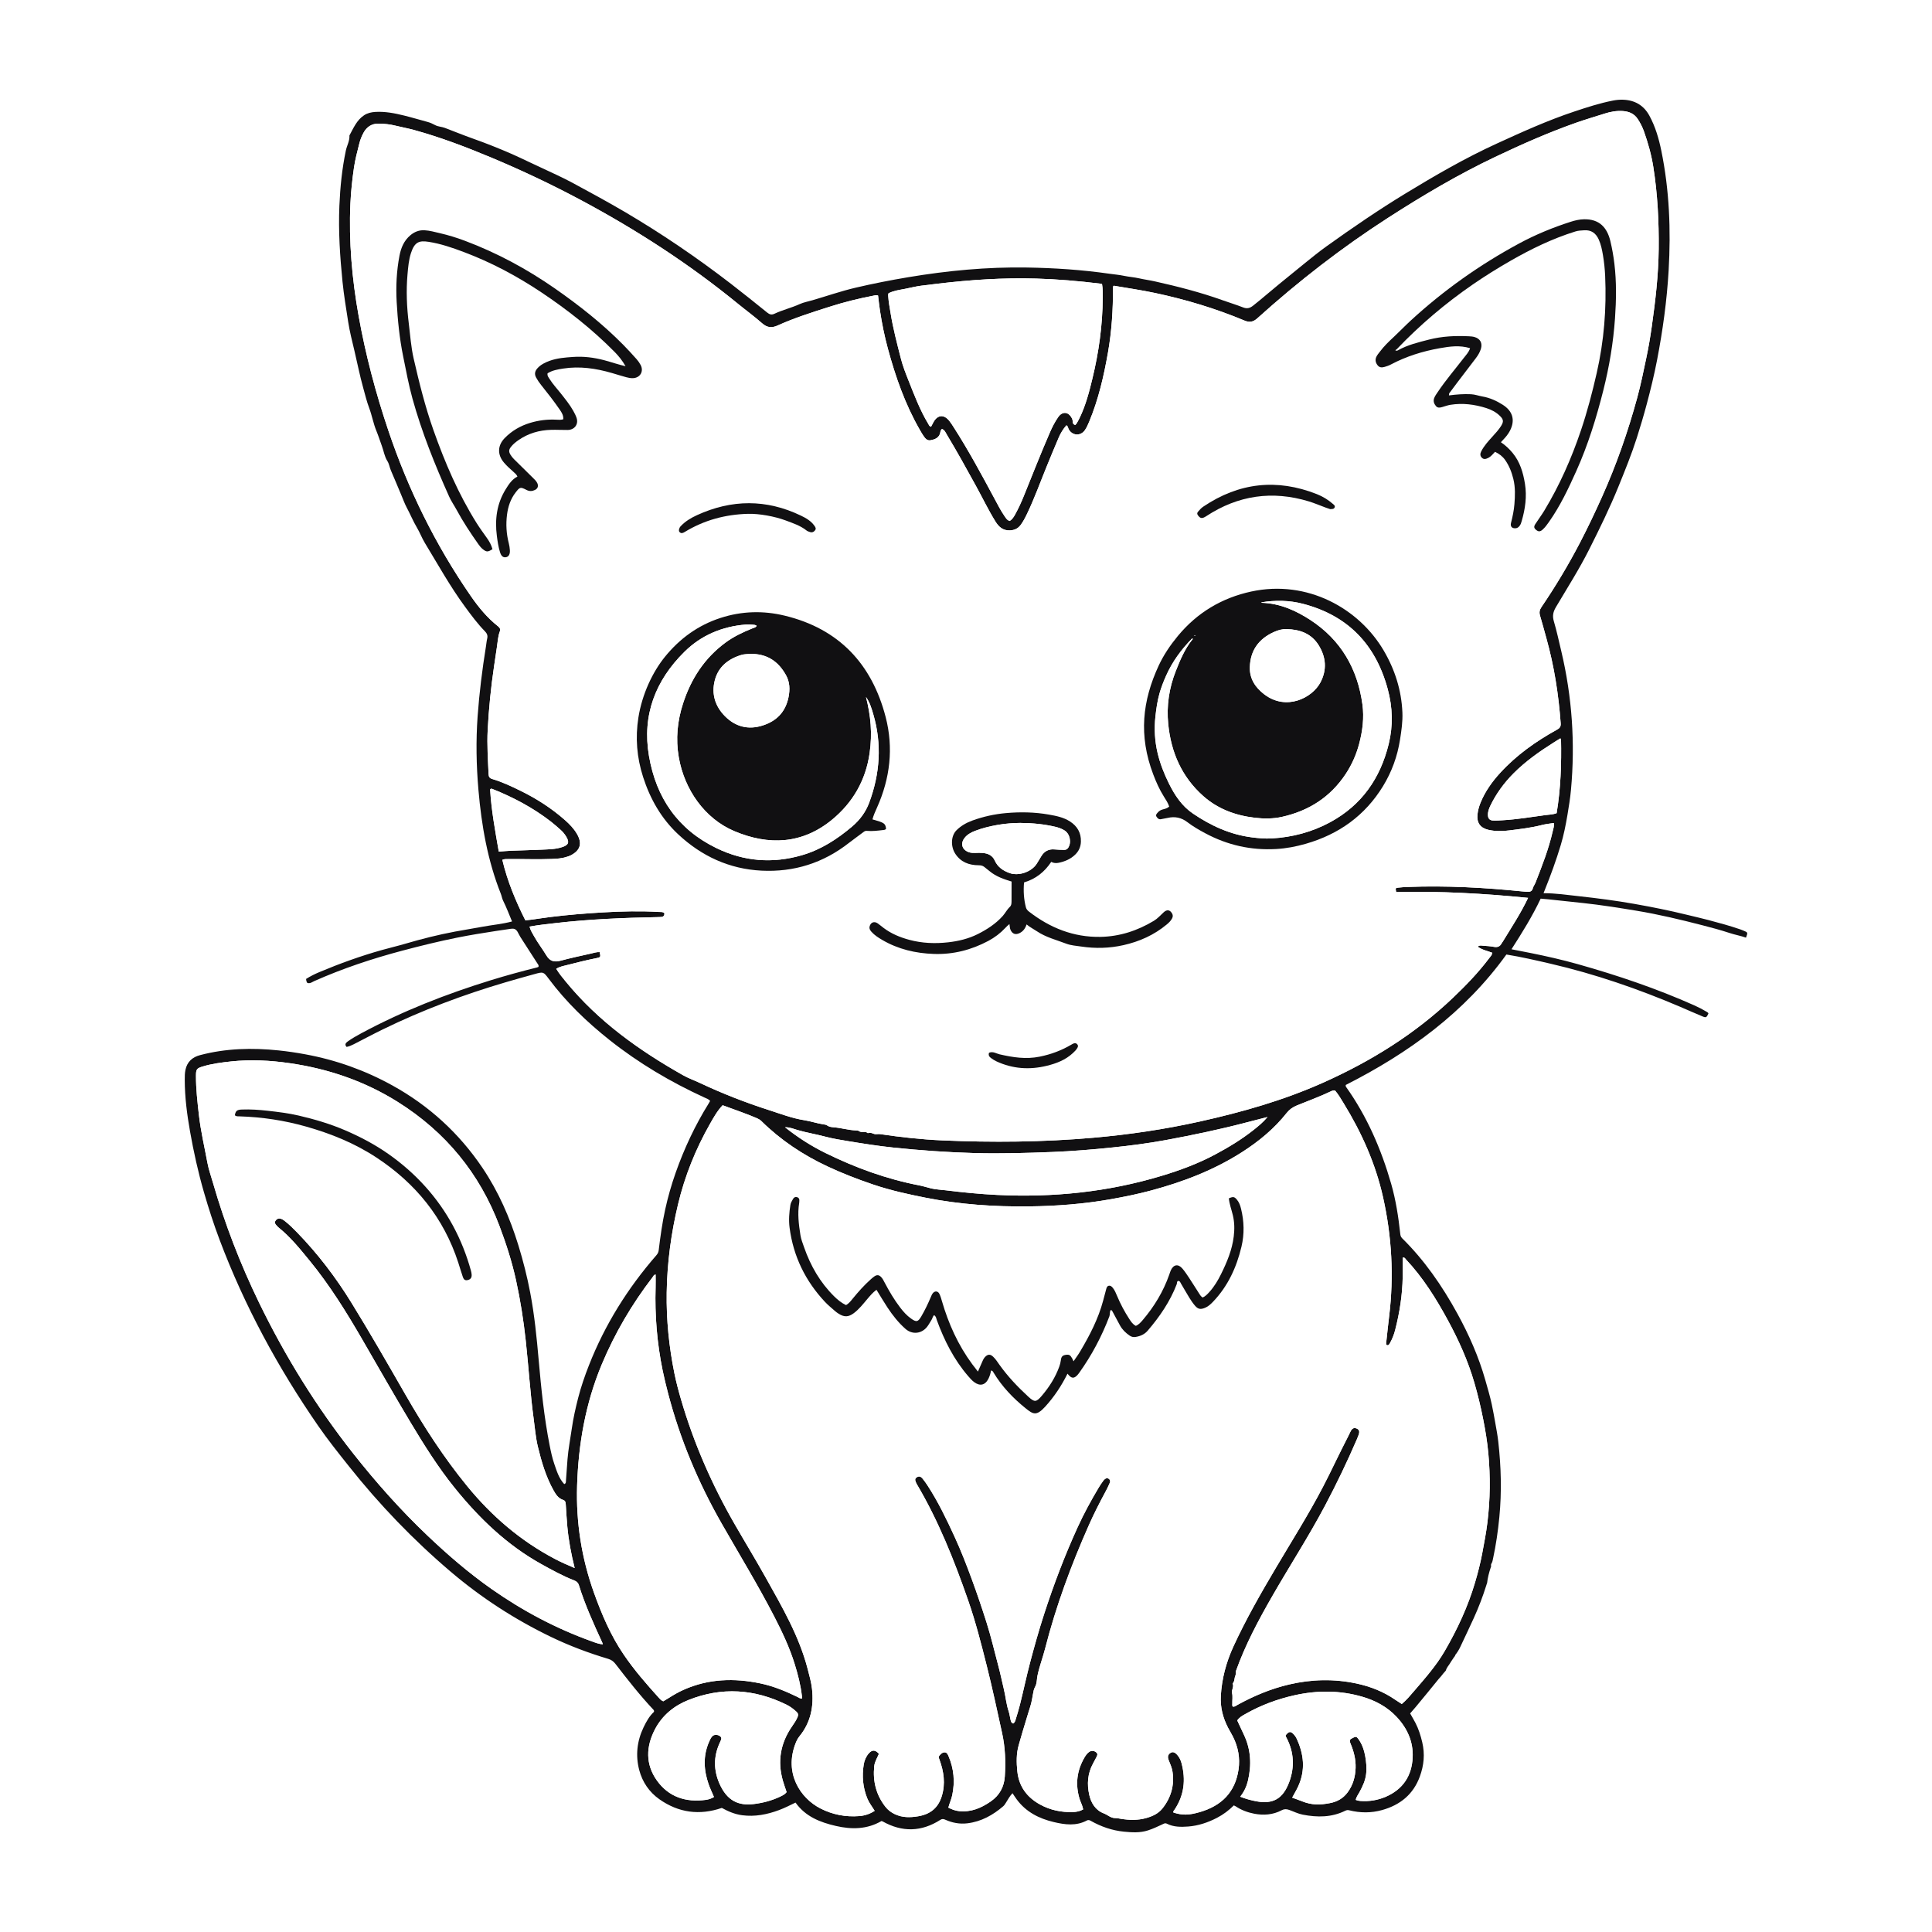 <?xml version="1.0" encoding="utf-8"?>
<!-- Generator: Adobe Illustrator 27.5.0, SVG Export Plug-In . SVG Version: 6.00 Build 0)  -->
<svg version="1.1" id="Layer_1" xmlns="http://www.w3.org/2000/svg" xmlns:xlink="http://www.w3.org/1999/xlink" x="0px" y="0px"
	 viewBox="0 0 2500 2500" style="enable-background:new 0 0 2500 2500;" xml:space="preserve">
<rect style="fill:#FFFFFF;" width="2500" height="2500"/>
<g>
	<path style="fill:#111012;" d="M2256.134,1204.263c-1.2-0.488-2.385-1.018-3.607-1.441c-13.909-4.816-28.106-8.656-42.323-12.418
		c-9.174-2.428-18.444-4.482-27.655-6.749c-22.435-5.521-45.065-10.005-67.8-14.042c-23.621-4.194-47.405-7.254-71.233-9.881
		c-15.257-1.682-30.485-3.937-46.183-3.946c0.564-1.444,1.017-2.638,1.495-3.823c7.724-19.141,14.793-38.533,20.738-58.286
		c3.846-12.778,6.467-25.866,8.695-39.093c1.826-10.839,3.582-21.681,4.58-32.583c5.535-60.461,1.489-120.297-12.55-179.407
		c-3.075-12.949-5.872-25.99-9.638-38.74c-2.032-6.877-0.877-12.192,2.677-18.194c14.719-24.864,30.28-49.254,43.27-75.112
		c13.351-26.575,26.436-53.238,37.648-80.852c8.436-20.776,16.885-41.518,23.706-62.865c4.623-14.47,8.961-29.032,12.88-43.74
		c5.031-18.881,9.681-37.832,13.371-56.99c7.403-38.43,12.773-77.154,15.017-116.261c2.983-51.994,1-103.7-9.487-154.865
		c-3.217-15.697-7.665-31.029-15.377-45.209c-7.367-13.548-18.983-20.227-34.256-20.738c-4.327-0.145-8.624,0.277-12.889,1.108
		c-17.14,3.339-33.707,8.725-50.22,14.228c-34.455,11.482-67.492,26.46-100.452,41.554c-40.7,18.639-79.371,41.035-117.576,64.289
		c-35.215,21.434-69.206,44.697-102.681,68.691c-9.59,6.874-18.829,14.387-28.044,21.841c-10.924,8.836-21.785,17.751-32.692,26.609
		c-11.475,9.32-22.541,19.131-34.168,28.276c-4.19,3.296-7.904,4.094-12.958,2.114c-8.619-3.377-17.521-6.064-26.231-9.188
		c-28.709-10.295-58.157-17.808-87.855-24.462c-6.734-1.509-13.609-2.396-20.337-3.929c-6.535-1.489-13.22-1.879-19.783-3.274
		c-6.157-1.308-12.522-1.798-18.792-2.702c-35.343-5.095-70.944-7.438-106.61-8.016c-51.566-0.835-102.728,4.029-153.572,12.543
		c-22.788,3.816-45.471,8.26-67.934,13.524c-18.943,4.439-37.419,10.863-56.128,16.316c-5.477,1.597-11.369,2.667-16.343,4.936
		c-10.712,4.888-22.201,7.534-32.792,12.543c-3.659,1.73-6.285,0.873-9.339-1.596c-15.534-12.556-31.112-25.064-46.935-37.253
		c-44.02-33.909-89.872-65.116-137.803-93.275c-22.133-13.003-44.695-25.206-67.264-37.409c-6.518-3.524-13.197-6.764-19.892-9.944
		c-12.618-5.993-25.3-11.851-37.958-17.759c-6.823-3.185-13.588-6.504-20.491-9.507c-16.676-7.255-33.549-14.007-50.709-20.065
		c-12.122-4.28-24.018-9.198-36.046-13.748c-4.085-1.545-8.669-1.498-12.574-3.616c-3.142-1.703-6.329-3.168-9.804-4.095
		c-10.157-2.71-20.227-5.764-30.431-8.274c-12.178-2.996-24.469-5.425-37.154-4.652c-5.143,0.313-10.093,1.442-14.37,4.223
		c-9.654,6.277-13.861,16.664-19.097,26.239c0.455,6.965-3.263,12.979-4.643,19.558c-4.95,23.583-7.344,47.379-8.361,71.377
		c-1.394,32.909,0.745,65.665,4.049,98.389c1.753,17.354,4.672,34.557,7.313,51.755c1.913,12.465,5.101,24.875,8.039,37.239
		c3.828,16.116,6.976,32.416,11.445,48.348c2.427,8.656,4.482,17.466,7.693,25.941c3.684,9.723,5.364,20.098,9.384,29.76
		c2.65,6.37,4.657,13.003,7.072,19.474c2.419,6.482,3.319,13.508,7.121,19.498c2.394,3.771,2.844,8.298,4.654,12.371
		c4.589,10.325,8.704,20.863,13.194,31.245c2.4,5.549,4.449,11.47,7.238,16.654c4.596,8.543,8.219,17.566,13.202,25.92
		c3.767,6.316,6.281,13.273,10.159,19.659c16.989,27.978,32.856,56.65,52.32,83.065c7.979,10.829,15.961,21.665,25.416,31.3
		c2.54,2.588,3.934,5.416,3.003,9.251c-0.813,3.346-1.081,6.823-1.63,10.236c-4.833,30.097-8.634,60.322-10.811,90.729
		c-2.274,31.757-1.668,63.495,1.084,95.213c3.996,46.04,11.835,91.245,29.008,134.416c1.149,2.89,1.479,5.914,2.941,8.833
		c4.324,8.637,7.703,17.748,11.517,26.832c-12.877,3.455-25.65,4.467-38.167,6.819c-11.881,2.233-23.903,4.084-35.805,6.323
		c-21.555,4.055-42.808,9.394-63.885,15.599c-10.022,2.95-20.264,5.354-30.364,8.18c-27.679,7.742-54.64,17.504-81.121,28.625
		c-5.928,2.489-11.683,5.357-17.136,8.799c0.111,2.241,0.586,4.009,1.656,5.238c3.781,1.022,6.21-1.234,8.897-2.426
		c36.948-16.39,75.145-29.102,114.195-39.436c23.669-6.264,47.421-12.119,71.427-16.924c16.466-3.295,33.044-5.95,49.638-8.495
		c6.406-0.982,12.826-1.871,19.235-2.834c3.709-0.557,6.398,0.287,8.549,3.886c1.306,2.186,2.267,4.538,3.622,6.661
		c7.258,11.365,14.615,22.667,21.892,34.02c0.883,1.377,2.318,2.655,1.527,4.771c-0.502,0.204-1.062,0.514-1.662,0.664
		c-20.195,5.024-40.262,10.509-60.147,16.652c-57.869,17.877-114.048,39.873-167.472,68.602
		c-6.092,3.276-12.084,6.705-17.717,10.734c-2.652,1.897-3.86,4.046-1.238,6.887c3.332-0.633,6.405-1.988,9.396-3.516
		c12.496-6.381,24.868-13.017,37.477-19.167c51.14-24.944,104.225-44.864,158.775-60.935c12.523-3.689,25.103-7.189,37.688-10.659
		c11.161-3.077,11.336-3.121,18.178,6.05c22.525,30.196,49.445,56.052,78.837,79.362c37.755,29.94,78.966,54.291,122.741,74.358
		c2.514,1.152,5.275,1.959,7.343,4.365c-0.625,1.096-1.218,2.221-1.889,3.297c-17.651,28.354-31.732,58.402-42.815,89.888
		c-5.442,15.459-9.921,31.216-13.435,47.186c-3.851,17.502-6.293,35.284-8.452,53.086c-0.293,2.415-1.32,4.363-2.982,6.272
		c-37.057,42.567-66.582,89.735-87.258,142.382c-5.446,13.869-10.322,28.006-13.977,42.305c-3.317,12.977-6.314,26.211-8.216,39.608
		c-1.881,13.257-4.502,26.413-5.559,39.786c-0.698,8.833-1.251,17.677-1.927,26.512c-0.168,2.191,0.296,4.817-2.336,5.516
		c-6.985-7.578-9.727-17.103-12.832-26.068c-2.629-7.59-4.372-15.734-5.959-23.767c-7.217-36.524-10.96-73.501-14.218-110.523
		c-2.57-29.201-5.454-58.361-10.942-87.167c-3.96-20.785-9.139-41.316-15.378-61.554c-10.938-35.474-25.648-69.257-46.436-100.112
		c-30.24-44.884-69.163-80.452-116.55-106.647c-35.368-19.552-72.975-32.988-112.713-40.301c-11.4-2.098-22.9-3.826-34.427-5.023
		c-34.258-3.559-68.32-2.748-101.844,6.12c-9.911,2.622-16.645,8.638-18.817,19.059c-0.89,4.271-0.898,8.595-0.891,12.913
		c0.039,22.484,2.932,44.697,6.839,66.774c4.692,26.511,10.507,52.776,17.987,78.667c5.995,20.75,12.622,41.281,20.238,61.488
		c32.304,85.721,75.604,165.614,127.651,240.881c12.453,18.009,26.115,35.078,39.723,52.201
		c39.522,49.729,83.308,95.311,131.729,136.47c39.733,33.775,83.092,61.884,130.048,84.484
		c23.786,11.448,48.434,20.687,73.709,28.247c3.917,1.172,6.837,3.223,9.333,6.452c15.726,20.349,31.554,40.62,49.2,59.381
		c0.602,0.64,0.991,1.394,0.685,2.769c-5.866,5.385-9.846,12.501-13.422,19.946c-8.59,17.88-10.61,36.716-5.571,55.576
		c4.066,15.224,12.813,28.278,26.05,37.583c24.903,17.506,51.812,21.058,80.764,11.182c8.15,4.505,16.804,8.239,26.406,9.486
		c16.505,2.145,32.235-0.942,47.616-6.675c7.234-2.696,14.113-6.206,21.347-9.712c12.9,18.191,31.895,25.538,52.2,30.236
		c20.402,4.722,40.47,4.488,59.057-6.388c0.671,0.239,1.104,0.327,1.472,0.533c25.327,14.212,50.282,13.566,74.735-2.071
		c2.474-1.582,4.231-1.083,6.536-0.062c9.005,3.986,18.417,5.769,28.275,4.588c18.036-2.161,33.113-10.589,46.63-22.218
		c1.425-1.226,2.381-2.948,3.433-4.582c2.628-4.082,4.851-8.529,8.436-12.152c1.919,2.831,3.528,5.373,5.301,7.794
		c12,16.39,28.883,24.974,48.091,29.526c14.455,3.426,28.985,5.415,42.969-2.111c1.734-0.933,3.244-0.425,4.857,0.487
		c13.359,7.55,27.611,12.548,42.91,14.036c10.42,1.014,20.743,1.74,31.185-1.628c6.436-2.076,12.372-4.892,18.4-7.706
		c1.916-0.894,3.638-2.165,6.048-0.95c8.713,4.391,18.188,4.353,27.502,3.651c13.212-0.996,25.619-5.19,37.391-11.29
		c8.108-4.202,15.296-9.642,21.755-16.063c1.066,0.542,1.879,0.852,2.581,1.326c7.254,4.9,15.661,7.881,23.84,9.457
		c11.846,2.282,24.185,1.511,35.359-4.444c3.363-1.792,6.29-1.741,9.836-0.481c5.83,2.07,11.342,4.935,17.542,6.138
		c18.895,3.666,37.367,3.655,55.061-5.083c1.659-0.819,3.197-1.035,4.972-0.591c14.274,3.57,28.511,3.673,42.755-0.316
		c23.343-6.538,40.329-20.311,48.738-43.412c5.238-14.39,6.759-28.917,3.075-44.364c-2.08-8.721-4.625-16.936-8.67-24.788
		c-2.162-4.197-4.611-8.246-6.97-12.433c2.539-2.933,4.989-5.647,7.312-8.464c9.897-12.005,19.846-23.97,29.595-36.094
		c0.994-1.236,2.036-2.393,3.108-3.501c1.882-2.532,3.949-4.937,6.037-7.229c0.553-1.73,1.326-3.385,2.353-4.907
		c0.764-1.134,1.556-2.26,2.362-3.383c2.001-3.046,3.83-6.202,5.991-9.148c0.552-0.752,1.123-1.471,1.711-2.165
		c-0.205-0.006-0.397,0.01-0.609-0.01c3.052-3.859,5.23-7.319,6.976-11.042c5.851-12.475,11.819-24.897,17.527-37.437
		c6.264-13.759,11.667-27.859,16.175-42.3c0.311-0.995,0.59-2.041,1.032-2.971c0.772-6.839,2.518-13.689,4.801-20.455
		c0.146-0.432,0.308-0.837,0.466-1.25c-0.323-1.235-0.342-2.49,0.496-3.795c1.18-1.839,1.473-3.991,1.925-6.091
		c3.828-17.757,6.428-35.683,8.179-53.772c3.161-32.644,2.279-65.202-1.382-97.72c-0.911-8.096-2.442-16.126-3.86-24.154
		c-1.409-7.973-2.859-15.99-4.531-23.903c-2.213-10.465-5.319-20.749-8.228-31.058c-8.577-30.39-21.256-59.102-36.408-86.706
		c-19.525-35.571-42.381-68.776-71.436-97.385c-1.691-1.666-2.13-3.473-2.376-5.726c-2.381-21.87-5.698-43.6-11.791-64.776
		c-12.917-44.893-31.274-87.285-58.528-125.514c-0.322-0.452-0.17-1.242-0.279-2.235c81.403-41.315,153.962-93.742,207.925-168.836
		c19.561,3.159,38.418,7.55,57.279,11.923c57.574,13.349,113.204,32.551,167.52,55.695c9.729,4.145,19.355,8.534,29.141,12.537
		c4.511,1.846,5.016,1.354,7.504-3.754c-0.312-1.161-1.286-1.691-2.203-2.244c-5.183-3.125-10.551-5.895-16.08-8.36
		c-48.893-21.798-99.451-38.892-150.929-53.374c-20.166-5.674-40.586-10.294-61.121-14.415c-7.92-1.589-15.855-3.106-24.511-4.798
		c13.812-21.512,26.99-42.651,37.768-65.52c3.296,0.288,6.281,0.501,9.254,0.816c15.255,1.618,30.507,3.267,45.761,4.896
		c22.868,2.443,45.569,6.087,68.249,9.812c28.994,4.762,57.557,11.584,85.988,18.931c11.825,3.055,23.655,6.197,35.24,10.031
		c7.046,2.332,14.281,3.563,21.187,5.988C2261.813,1206.575,2261.814,1206.574,2256.134,1204.263z M2014.285,1052.215
		c-4.903,1.912-9.905,1.87-14.761,2.542c-18.37,2.542-36.685,5.57-55.231,6.641c-4.089,0.236-8.2,0.54-12.28,0.353
		c-4.464-0.205-6.514-2.61-6.65-7.117c-0.134-4.441,1.43-8.5,3.313-12.376c7.51-15.461,17.51-29.124,29.63-41.332
		c15.619-15.732,33.562-28.375,52.207-40.136c2.721-1.716,5.434-3.443,8.165-5.141c0.118-0.073,0.384,0.091,1.284,0.335
		C2020.624,988.265,2019.592,1020.311,2014.285,1052.215z M1149.768,379.503c6.525-3.375,13.833-4.289,20.984-5.671
		c6.911-1.336,13.792-3.127,20.695-4.063c7.237-0.981,14.543-1.809,21.823-2.673c42.326-5.023,84.772-7.891,127.417-6.639
		c27.659,0.812,55.211,3.162,82.675,6.53c0.835,0.102,1.656,0.326,2.656,0.527c1.048,6.089,0.959,12.113,0.916,18.13
		c-0.252,35.168-5.042,69.751-13.286,103.905c-4.21,17.441-8.691,34.779-16.537,51.031c-1.125,2.33-2.366,4.608-3.661,6.848
		c-0.517,0.894-1.327,1.62-2.111,2.55c-2.385-0.8-3.112-2.056-3.156-3.685c-0.048-1.757-0.356-3.406-1.151-4.993
		c-4.319-8.629-12.253-9.458-17.744-1.552c-4.313,6.208-7.775,12.961-10.782,19.91c-11.751,27.149-22.609,54.664-33.667,82.097
		c-3.314,8.22-7.009,16.256-11.298,24.015c-1.779,3.218-3.728,6.29-6.947,8.358c-3.604-1.029-5.156-4.015-6.946-6.613
		c-4.786-6.948-8.589-14.474-12.573-21.893c-16.857-31.391-33.741-62.767-53.009-92.779c-1.865-2.905-3.703-5.862-5.89-8.517
		c-6.881-8.351-14.872-7.621-20.147,1.721c-1.14,2.019-2.174,4.097-3.244,6.123c-2.397-0.429-2.78-2.328-3.622-3.719
		c-10.676-17.637-17.924-36.834-25.478-55.901c-3.644-9.196-7.362-18.528-9.781-27.954c-5.082-19.808-10.33-39.646-13.567-59.904
		c-1.125-7.038-2.522-14.031-2.958-21.165C1149.298,382.233,1149.12,380.955,1149.768,379.503z M645.413,1101.973
		c-4.659-26.902-9.662-53.599-11.182-80.396c0.97-1.295,1.795-1.097,2.606-0.775c27.199,10.784,52.84,24.383,76.037,42.337
		c4.429,3.428,8.595,7.204,12.783,10.93c2.75,2.446,5.06,5.308,6.972,8.467c4.419,7.296,3.279,10.698-4.96,13.531
		c-8.476,2.916-17.406,2.948-26.223,3.36c-13.364,0.624-26.745,0.885-40.114,1.415
		C656.197,1101.046,651.074,1101.561,645.413,1101.973z M765.863,2123.94c-46.418-16.647-89.576-39.543-129.902-67.875
		c-29.604-20.798-56.861-44.34-83.065-69.262c-34.543-32.853-66.091-68.338-95.59-105.703
		c-47.936-60.718-88.382-126.113-122.166-195.684c-24.295-50.03-44.224-101.688-59.643-155.148
		c-2.441-8.463-5.488-16.992-7.06-25.487c-3.837-20.728-8.736-41.289-11.087-62.302c-1.876-16.759-3.82-33.497-3.765-50.39
		c0.027-8.345,0.875-9.688,8.713-12.059c11.996-3.63,24.398-5.209,36.809-6.534c25.292-2.699,50.457-1.392,75.606,2.234
		c50.195,7.236,97.303,23.332,140.222,50.316c61.606,38.733,105.666,92.205,131.43,160.521
		c8.623,22.865,16.091,46.045,21.332,69.934c5.684,25.904,9.767,52.054,12.633,78.409c3.668,33.725,5.7,67.617,10.254,101.25
		c1.622,11.981,2.569,24.148,5.401,35.849c4.748,19.618,10.465,39.049,20.458,56.833c2.866,5.1,6.143,10.048,12.134,12.006
		c3.212,1.05,3.365,3.525,3.544,6.178c0.639,9.487,1.139,18.987,2.005,28.454c1.614,17.63,4.867,34.996,9.488,53.563
		c-9.448-3.965-17.679-7.613-25.666-11.815c-44.448-23.385-81.655-55.341-113.406-94.164c-30.346-37.105-56.18-77.15-79.987-118.599
		c-22.91-39.888-45.766-79.811-69.934-118.953c-20.267-32.823-43.53-63.398-70.496-91.073c-4.981-5.112-10.036-10.141-15.699-14.511
		c-1.883-1.453-3.807-2.827-6.295-3.127c-2.744-0.331-4.522,0.989-5.846,3.192c-1.256,2.089-0.207,3.721,1.115,5.238
		c0.991,1.137,1.991,2.305,3.16,3.244c15.292,12.282,27.495,27.477,39.824,42.507c26.255,32.01,47.99,67.065,68.677,102.815
		c20.549,35.513,40.825,71.191,61.921,106.377c17.647,29.434,35.9,58.585,57.509,85.326c31.576,39.076,67.344,73.598,111.662,98.268
		c13.961,7.771,27.985,15.468,42.894,21.319c3.099,1.216,5.032,2.857,6.029,6.068c7.956,25.632,19.086,49.979,30.239,74.316
		c0.265,0.579,0.419,1.208,0.785,2.287C774.918,2127.39,770.383,2125.561,765.863,2123.94z M807.443,2141.573
		c-17.102-24.986-28.819-52.536-38.952-80.848c-15.978-44.643-23.168-90.846-21.723-138.085
		c1.654-54.092,10.902-106.886,31.936-157.175c16.926-40.467,39.005-77.916,65.675-112.691c0.973-1.268,1.484-3.162,3.994-3.539
		c0,5.606,0.145,11.104-0.023,16.592c-1.113,36.217,1.823,72.059,9.122,107.583c2.073,10.088,4.53,20.064,7.134,29.998
		c15.504,59.135,38.931,115.007,69.242,168.078c22.802,39.924,46.787,79.188,67.902,120.06c10.3,19.938,19.898,40.224,26.57,61.735
		c4.198,13.534,7.754,27.228,9.339,41.359c0.118,1.052,0.162,2.113,0.243,3.2c-2.58,0.399-4.267-1.189-6.145-2.097
		c-15.386-7.444-31.111-13.94-47.926-17.45c-33.742-7.044-66.819-6.059-98.83,8.107c-6.536,2.893-12.725,6.382-18.739,10.22
		c-2.7,1.723-5.47,3.336-7.987,4.864c-2.764-1.064-4.294-2.956-5.854-4.678C836.465,2179.183,820.908,2161.244,807.443,2141.573z
		 M1009.423,2324.874c-10.815,5.144-22.284,8.125-34.135,9.561c-19.423,2.354-34.485-3.916-44.413-26.721
		c-7.371-16.931-7.639-34.397,0.061-51.583c0.441-0.985,0.818-2.001,1.304-2.963c1.243-2.461,2.094-4.782-0.826-6.798
		c-2.86-1.974-7.339-2.044-9.523,0.176c-2.156,2.191-3.337,5-4.534,7.783c-7.764,18.063-6.702,36.236-0.441,54.371
		c1.895,5.488,4.479,10.739,6.957,16.593c-3.48,2.199-7.064,3.247-10.57,3.725c-25.806,3.521-48.112-3.707-63.353-25.188
		c-14.846-20.926-14.115-43.869-2.379-66.235c9.418-17.95,24.563-30.318,43.017-37.702c43.285-17.32,85.97-14.458,127.594,6.189
		c4.675,2.319,8.733,5.547,12.587,9.047c2.012,1.827,2.46,3.767,1.422,6.365c-1.867,4.673-4.73,8.698-7.543,12.798
		c-14.739,21.482-18.806,44.785-11.625,69.906c1.416,4.951,3.21,9.794,4.865,14.793
		C1015.661,2321.96,1012.481,2323.419,1009.423,2324.874z M1827.99,2274.035c-1.06,23.914-12.635,41.413-34.828,50.972
		c-10.326,4.447-21.393,6.268-32.746,5.437c-1.075-0.079-2.153-0.226-3.206-0.449c-0.828-0.175-1.62-0.517-2.874-0.932
		c0.666-3.759,2.967-6.614,4.653-9.702c4.053-7.425,7.685-14.978,8.747-23.519c0.994-7.995,0.212-15.801-1.208-23.735
		c-1.398-7.807-3.939-14.93-8.421-21.371c-2.64-3.793-3.637-3.933-7.516-1.961c-4.231,2.151-4.783,3.15-2.931,7.573
		c4.223,10.083,6.868,20.462,6.487,31.461c-0.398,11.489-3.403,22.155-10.342,31.507c-5.812,7.834-13.544,12.199-23.193,13.966
		c-5.946,1.088-11.753,1.918-17.813,1.604c-6.065-0.315-11.806-1.609-17.414-3.833c-4.201-1.666-8.476-3.146-13.314-4.927
		c2.787-5.168,5.486-9.591,7.639-14.265c9.844-21.367,7.562-42.374-2.304-63.044c-0.731-1.531-1.88-2.909-3.022-4.191
		c-4.185-4.701-6.391-4.537-10.652,0.681c-0.394,1.41,0.539,2.473,1.112,3.577c9.623,18.534,10.539,37.802,3.385,57.094
		c-8.111,21.873-21.118,28.885-42.678,24.875c-6.943-1.291-13.71-3.184-20.741-5.922c5.075-6.354,8.234-13.177,9.999-20.572
		c4.899-20.526,3.915-40.565-5.305-59.867c-2.877-6.023-5.652-12.094-8.504-18.204c2.555-4.031,6.423-6.044,10.097-8.143
		c20.011-11.438,41.386-19.44,63.842-24.445c29.599-6.598,59.12-6.626,88.404,2.014c16.667,4.918,31.588,12.955,43.597,25.649
		C1820.86,2236.073,1828.898,2253.541,1827.99,2274.035z M1789.579,1548.88c11.429,50.947,14.292,102.46,7.957,154.391
		c-1.308,10.723-2.421,21.47-3.582,32.211c-0.179,1.657-0.917,3.404,0.418,5.015c2.561,0.893,3.392-1.136,4.314-2.755
		c3.007-5.285,5.153-10.931,6.667-16.81c5.786-22.472,9.326-45.271,9.729-68.502c0.145-8.366,0.023-16.736,0.023-25.047
		c2.718-0.532,3.194,1.246,4.132,2.243c22.087,23.495,39.019,50.628,54.294,78.749c13.938,25.661,25.927,52.298,34.138,80.438
		c4.59,15.731,8.401,31.635,11.578,47.758c2.883,14.627,5.296,29.251,6.652,44.057c2.729,29.799,2.445,59.575-1.18,89.303
		c-1.662,13.625-4.272,27.066-6.809,40.551c-2.362,12.557-5.555,24.803-9.139,37.003c-9.223,31.398-22.964,60.828-39.349,89.035
		c-11.018,18.967-25.57,35.326-39.781,51.896c-4.899,5.712-9.705,11.526-15.751,16.549c-2.81-1.826-5.547-3.506-8.182-5.333
		c-15.311-10.621-32.296-17.323-50.408-21.191c-29.123-6.219-58.087-5.547-87.156,1.247c-23.561,5.507-45.47,14.704-66.556,26.252
		c-1.843,1.01-3.527,2.526-5.868,2.569c-1.727-0.957-1.071-2.664-1.111-4.012c-0.135-4.532,0.696-9.25-0.303-13.557
		c-1.029-4.44,2.845-8.246,0.66-12.47c2.94-2.771,2.051-6.9,3.602-10.148c0.96-2.01,0.031-4.069,0.811-6.25
		c12.156-34.009,29.109-65.656,47.031-96.863c22.47-39.128,47.043-77.022,68.182-116.935c14.95-28.226,28.75-56.981,41.396-86.301
		c0.767-1.78,1.496-3.583,2.117-5.418c1.465-4.328,0.709-6.606-2.554-8.035c-3.273-1.432-5.753-0.403-7.744,3.345
		c-1.114,2.096-2.036,4.292-3.113,6.408c-5.741,11.281-11.442,22.618-16.95,33.971c-5.159,10.633-10.359,21.261-15.827,31.742
		c-18.597,35.645-40.086,69.61-60.556,104.17c-19.805,33.436-39.147,67.161-55.391,102.515
		c-9.284,20.206-14.96,41.513-16.246,63.781c-0.84,14.542,2.638,28.3,9.352,41.212c2.092,4.022,4.533,7.868,6.539,11.93
		c6.545,13.25,9.166,27.229,7.062,41.926c-4.235,29.587-22.006,47.102-49.923,55.237c-14.805,4.314-22.654,4.264-34.294,0.68
		c-0.68-1.797,0.77-2.767,1.569-3.971c12.304-18.544,14.492-38.597,8.899-59.795c-1.058-4.011-2.804-7.723-5.596-10.841
		c-3.143-3.51-5.658-4.289-8.401-2.765c-3.456,1.92-4.5,5.077-2.693,9.484c2.052,5.005,4.247,9.958,5.025,15.347
		c2.547,17.649-2.098,33.438-13.098,47.25c-5.277,6.627-12.845,10.098-20.874,12.366c-10.823,3.058-21.802,2.821-32.783,1.018
		c-2.558-0.42-5.058-0.95-7.682-0.963c-5.571-0.027-9.519-4.147-14.391-5.996c-10.987-4.169-16.55-13.528-18.912-23.877
		c-3.165-13.87-2.276-27.947,4.953-40.908c1.367-2.451,2.656-4.945,3.955-7.434c1.199-2.299,2.738-4.589-0.039-6.908
		c-2.617-2.186-6.161-2.466-8.969-0.506c-2.72,1.9-4.563,4.614-6.191,7.408c-9.844,16.893-11.989,34.701-6.255,53.45
		c1.377,4.504,3.802,8.664,4.638,13.574c-4.154,2.409-8.577,3.242-13.086,3.396c-15.204,0.517-29.667-2.483-43.023-9.916
		c-16.749-9.322-27.041-23.221-29.073-42.579c-1.211-11.531-1.431-23.124,1.85-34.378c3.174-10.887,6.193-21.839,9.636-32.613
		c1.679-5.254,3.117-10.679,4.914-15.936c2.424-7.089,3.178-14.724,4.804-22.093c0.622-2.821,2.27-4.897,3.045-7.511
		c1.116-3.764,1.019-7.616,1.789-11.392c2.427-11.89,6.852-23.184,9.844-34.905c14.067-55.101,33.734-108.241,56.777-160.16
		c6.478-14.595,13.745-28.826,21.326-42.888c1.638-3.038,3.253-6.106,4.58-9.286c1.028-2.463,2.943-5.242-0.283-7.558
		c-2.27-1.63-4.776-0.634-7.396,2.979c-2.027,2.796-3.978,5.662-5.744,8.627c-9.839,16.526-19.049,33.395-27.044,50.898
		c-16.796,36.771-31.108,74.495-43.577,112.948c-6.691,20.635-12.542,41.52-18.076,62.457c-4.759,18.007-8.537,36.3-13.086,54.384
		c-1.605,6.382-3.559,12.68-5.48,18.978c-0.611,2.003-1.198,4.143-3.247,5.377c-2.465-0.74-2.967-2.902-3.458-5.005
		c-0.834-3.573-1.267-7.272-2.422-10.733c-3.121-9.349-3.881-19.181-6.207-28.687c-2.36-9.648-4.281-19.409-6.86-28.996
		c-5.124-19.047-9.53-38.287-15.493-57.109c-5.934-18.731-12.222-37.333-19.009-55.777c-6.861-18.646-14.038-37.163-22.332-55.213
		c-10.461-22.766-21.339-45.334-35.015-66.41c-1.995-3.074-4.135-6.074-6.445-8.916c-1.87-2.301-4.212-3.814-7.313-1.881
		c-2.637,1.643-2.89,3.307-1.049,7.315c0.27,0.589,0.565,1.17,0.894,1.727c28.05,47.449,48.286,98.344,66.359,150.206
		c9.759,28.002,17.047,56.673,24.271,85.404c7.222,28.724,13.384,57.666,19.727,86.576c4.062,18.515,4.743,37.272,3.483,56.115
		c-0.905,13.535-6.895,24.349-18.09,32.15c-12.305,8.573-25.485,14.204-40.974,12.631c-5.015-0.509-9.45-2.264-13.991-4.537
		c1.434-5.573,3.858-10.549,5.02-16.042c3.697-17.489,2.181-34.291-4.807-50.649c-0.917-2.147-2.075-4.702-4.757-4.828
		c-3.304-0.155-5.462,2.335-7.37,4.675c-1.24,1.521-0.196,2.986,0.423,4.682c5.648,15.468,7.973,31.21,2.968,47.379
		c-4.689,15.148-14.792,23.347-30.576,25.974c-10.569,1.759-20.463,1.844-30.216-2.768c-4.774-2.257-8.87-5.347-12.123-9.51
		c-12.06-15.434-16.4-32.986-14.497-52.32c0.591-6.002,3.854-10.916,6.075-16.168c-4.338-5.271-8.658-5.549-12.883-0.852
		c-3.695,4.108-5.86,9.29-6.715,14.422c-2.516,15.126-1.186,30.056,4.7,44.405c2.3,5.607,6.143,10.302,9.413,15.75
		c-6.196,4.083-12.829,6.24-19.972,6.799c-17.656,1.381-34.568-1.875-50.235-9.911c-26.147-13.41-47.179-45.69-32.142-84.242
		c1.26-3.23,2.779-6.337,4.987-9.041c14.734-18.043,18.792-38.977,16.281-61.515c-0.969-8.696-3.4-17.115-5.61-25.628
		c-11.077-42.666-33.022-80.227-54.205-118.144c-13.058-23.374-27.012-46.246-40.362-69.459
		c-29.284-50.918-52.732-104.344-69.209-160.807c-3.298-11.303-6.356-22.74-8.673-34.16c-6.984-34.409-10.519-69.261-9.975-104.495
		c0.596-38.648,5.718-76.675,14.673-114.192c8.753-36.671,22.701-71.352,41.345-104.133c4.775-8.395,9.459-16.849,16.366-24.091
		c15.084,5.681,30.243,10.635,44.879,17.003c2.009,0.874,3.765,2.016,5.338,3.565c25.054,24.651,53.861,43.808,85.65,58.657
		c19.201,8.969,38.922,16.588,58.975,23.381c22.082,7.48,44.794,12.465,67.622,16.993c44.44,8.814,89.388,11.85,134.588,11.278
		c35.474-0.449,70.793-3.148,105.783-9.394c17.19-3.068,34.287-6.565,51.153-11.073c41.874-11.192,81.972-26.512,118.675-50.109
		c21.646-13.917,41.158-30.054,57.163-50.263c3.569-4.507,7.8-7.549,13.246-9.774c14.977-6.12,30.221-11.626,44.82-18.654
		c1.446-0.697,2.836-0.936,4.652-0.599c4.211,4.933,7.546,10.715,11.029,16.389C1761.853,1465.4,1779.845,1505.49,1789.579,1548.88z
		 M1015.784,1458.645c6.444-0.019,11.235,2.165,16.103,3.584c11.774,3.433,23.884,5.376,35.699,8.514
		c9.926,2.635,20.105,4.292,30.112,5.929c19.337,3.164,38.74,6.242,58.279,8.28c34.827,3.631,69.711,6.113,104.715,7.104
		c33.722,0.954,67.406-0.084,101.09-1.398c25.913-1.011,51.745-3.155,77.534-5.819c22.987-2.375,45.9-5.31,68.641-9.496
		c35.198-6.48,70.21-13.808,104.84-22.888c8.9-2.334,17.819-4.597,27.38-7.06c-5.708,6.888-12.198,12.12-18.711,17.257
		c-15.307,12.073-31.946,22.1-49.115,31.268c-21.988,11.742-45.193,20.361-69.031,27.559
		c-69.539,20.997-140.626,28.285-212.988,24.745c-22.232-1.087-44.364-3.244-66.458-5.994c-6.185-0.77-12.507-0.979-18.572-2.349
		c-5.135-1.16-10.136-2.923-15.359-3.924c-42.608-8.163-82.975-22.869-121.815-41.989
		C1049.879,1482.986,1032.798,1472.165,1015.784,1458.645z M1986.952,1142.07c-1.053,2.688-2.94,4.946-3.666,7.868
		c-0.677,2.729-2.928,4.113-5.792,4.052c-2.374-0.051-4.75-0.236-7.114-0.475c-49.295-4.997-98.681-7.705-148.245-5.824
		c-4.315,0.164-8.641,0.394-12.924,0.91c-3.588,0.432-3.563,0.637-2.548,5.782c56.896-1.509,113.714,1.819,170.68,7.45
		c-9.52,20.107-21.465,38.112-32.683,56.537c-0.448,0.737-1.06,1.384-1.45,2.147c-2.151,4.215-5.347,5.62-10.099,4.702
		c-4.649-0.898-9.437-1.122-14.176-1.486c-2.039-0.157-4.234-0.909-6.813,1.252c5.76,4.212,12.421,5.412,18.781,7.836
		c-0.075,3.022-2.321,4.95-3.94,7.103c-13.946,18.546-30.009,35.183-46.768,51.144c-49.362,47.01-106.321,82.329-168.392,110.013
		c-51.126,22.803-104.524,37.969-158.989,50.104c-45.631,10.167-91.692,16.977-138.249,21.05c-65.158,5.701-130.374,6.29-195.65,3.4
		c-26.776-1.186-53.423-4.137-79.939-8.078c-2.765-0.411-5.629,0.532-8.038-0.33c-2.697-0.965-5.079-2.158-7.921-0.922
		c-3.35-3.222-8.238-0.053-11.788-2.852c-0.893-0.704-2.491-0.649-3.775-0.701c-9.717-0.392-19.073-3.315-28.757-4.056
		c-2.81-0.215-5.894-0.584-8.41-2.407c-1.455-1.054-3.232-1.162-4.923-1.413c-8.267-1.231-16.196-4.039-24.438-5.318
		c-15.907-2.469-30.864-8.273-46.052-13.157c-30.427-9.783-60.157-21.393-89.107-35.026c-7.268-3.422-14.928-6.109-21.941-10.07
		c-56.939-32.156-109.596-69.706-151.448-120.789c-4.363-5.325-8.8-10.597-12.612-16.893c4.299-2.743,8.946-3.558,13.417-4.711
		c12.82-3.306,25.665-6.509,38.658-9.103c5.466-1.091,5.562-1.467,4.16-7.796c-4.016-0.282-7.87,1.126-11.732,1.979
		c-13.068,2.885-26.16,5.722-39.08,9.186c-7.925,2.125-13.599,0.651-17.99-6.611c-5.19-8.581-11.364-16.53-16.26-25.345
		c-2.146-3.863-4.555-7.483-5.713-12.225c11.611-2.108,23.136-3.335,34.647-4.648c43.428-4.953,87.04-6.743,130.705-7.6
		c1.513-0.03,3.024-0.119,4.536-0.164c3.111-0.095,4.797-1.546,4.628-4.825c-1.83-2.109-4.377-1.554-6.661-1.688
		c-24.205-1.426-48.406-0.878-72.586,0.535c-22.653,1.324-45.273,3.137-67.8,5.922c-8.146,1.007-16.256,2.299-24.388,3.42
		c-2.744,0.378-5.505,0.631-8.472,0.965c-12.728-25.233-23.299-50.803-29.833-78.304c3.022-1.268,5.827-0.956,8.552-0.982
		c18.372-0.181,36.744,0.598,55.117-0.122c6.656-0.261,13.277-0.605,19.655-2.758c1.626-0.549,3.32-0.98,4.841-1.747
		c12.967-6.535,15.634-15.714,8.244-28.218c-4.008-6.782-9.427-12.373-15.273-17.53c-17.423-15.37-36.793-27.81-57.639-38.013
		c-11.816-5.783-23.693-11.441-36.348-15.154c-3.521-1.033-4.77-2.785-4.925-6.377c-0.82-19.005-2.166-38.015-1.165-57.032
		c1.455-27.625,4.16-55.141,8.245-82.519c1.24-8.309,2.375-16.672,3.703-24.938c1.069-6.654,1.283-13.6,3.711-20.044
		c1.067-2.831,0.223-4.795-2.186-6.685c-14.116-11.08-25.363-24.842-35.472-39.478c-45.756-66.244-80.881-137.774-106.577-214.06
		c-16.299-48.386-29.355-97.598-38.36-147.809c-8.631-48.122-12.901-96.688-10.711-145.648c0.695-15.542,2.372-31.006,4.607-46.425
		c1.544-10.653,4.314-20.977,6.928-31.36c1.216-4.829,3.034-9.463,5.408-13.839c4.153-7.654,10.527-11.964,19.362-11.891
		c7.513,0.062,14.883,0.813,22.306,2.688c7.63,1.927,15.441,3.253,23.074,5.344c34.392,9.423,67.618,22.068,100.473,35.819
		c39.844,16.676,78.846,35.129,116.911,55.502c71.601,38.324,139.508,82.294,202.445,133.765
		c10.371,8.481,21.244,16.376,31.272,25.235c6.43,5.681,12.4,6.299,19.975,2.875c21.673-9.798,44.34-16.957,66.956-24.18
		c18.69-5.969,37.707-10.758,56.99-14.419c1.844-0.35,3.76-1.13,6.076-0.218c0.805,6.424,1.487,13.039,2.487,19.605
		c2.527,16.589,5.856,33.032,10.249,49.222c9.899,36.48,22.34,71.987,41.261,104.93c1.613,2.808,3.213,5.64,5.068,8.287
		c2.141,3.055,4.674,6.065,8.936,5.224c4.906-0.968,9.632-2.429,11.899-7.775c0.904-2.13,0.427-4.82,2.79-6.785
		c3.564,1.258,4.744,4.68,6.427,7.48c13.026,21.654,25.252,43.759,37.419,65.906c8.491,15.455,16.112,31.386,25.415,46.399
		c4.334,6.994,9.687,11.768,18.644,11.421c5.886-0.228,10.435-2.353,13.894-6.973c3.38-4.514,5.946-9.5,8.373-14.575
		c9.603-20.08,17.122-41.019,25.523-61.596c5.057-12.386,10.171-24.751,15.435-37.051c2.463-5.755,5.753-11.065,9.876-15.736
		c2.086,0.951,2.015,2.921,2.722,4.438c4.132,8.867,15.379,10.015,21.056,2.038c2.507-3.523,4.218-7.525,5.875-11.519
		c11.905-28.691,18.811-58.75,24.171-89.203c4.874-27.691,6.61-55.654,6.484-83.747c-0.004-0.829-0.099-1.728,0.985-2.671
		c17.571,3.013,35.489,5.606,53.239,9.358c39.817,8.418,78.609,20.114,116.149,35.812c6.532,2.732,11.312,1.588,16.357-2.959
		c53.061-47.824,109.311-91.511,169.401-130.201c44.705-28.784,90.404-55.847,138.463-78.689
		c34.318-16.311,69.061-31.68,104.956-44.312c12.182-4.287,24.584-7.905,36.87-11.817c7.412-2.36,15.518-3.839,23.608-3.21
		c7.831,0.609,14.437,3.384,18.977,10.27c3.356,5.092,6.095,10.474,8.113,16.176c5.297,14.962,9.595,30.213,12.072,45.916
		c5.539,35.111,7.3,70.478,6.957,105.979c-0.326,33.791-4.253,67.258-8.979,100.659c-1.907,13.481-4.193,26.89-6.999,40.209
		c-3.658,17.361-7.173,34.765-11.844,51.884c-11.975,43.874-26.945,86.712-45.565,128.22c-8.958,19.97-18.348,39.747-28.462,59.17
		c-15.016,28.836-31.71,56.67-49.977,83.553c-2.415,3.554-2.936,6.838-1.717,10.906c2.914,9.718,5.503,19.533,8.234,29.307
		c10.054,35.986,15.782,72.686,18.482,109.921c0.326,4.499-1.223,6.323-4.933,8.378c-26.979,14.94-52.007,32.583-72.974,55.411
		c-10.708,11.658-19.925,24.442-25.909,39.297c-1.952,4.845-3.311,9.813-3.852,15.008c-1.116,10.707,3.598,17.379,14.153,19.821
		c8.97,2.076,18.101,1.875,27.099,0.743c14.095-1.773,28.214-3.387,42.07-6.958c4.834-1.246,10.081-1.802,15.603-2.62
		c0.491,3.965-0.82,7.462-1.601,10.885C2003.97,1098.639,1995.461,1120.359,1986.952,1142.07z"/>
	<path style="fill:#FFFFFF;" d="M679.83,1190.916c-12.727-25.233-23.299-50.803-29.833-78.304c3.023-1.268,5.827-0.956,8.553-0.983
		c18.371-0.181,36.744,0.598,55.117-0.122c6.656-0.261,13.277-0.605,19.655-2.758c1.626-0.549,3.32-0.98,4.841-1.747
		c12.967-6.535,15.634-15.714,8.244-28.218c-4.008-6.782-9.426-12.373-15.273-17.53c-17.423-15.37-36.793-27.81-57.639-38.013
		c-11.816-5.783-23.693-11.441-36.348-15.154c-3.521-1.033-4.77-2.785-4.925-6.377c-0.82-19.005-2.166-38.015-1.165-57.032
		c1.455-27.625,4.16-55.141,8.245-82.519c1.24-8.309,2.375-16.672,3.703-24.938c1.069-6.654,1.283-13.6,3.711-20.044
		c1.067-2.831,0.223-4.795-2.185-6.685c-14.116-11.08-25.363-24.842-35.472-39.478c-45.756-66.244-80.881-137.774-106.577-214.06
		c-16.299-48.386-29.355-97.598-38.36-147.809c-8.631-48.122-12.901-96.688-10.711-145.648c0.695-15.542,2.372-31.006,4.607-46.425
		c1.544-10.653,4.314-20.977,6.927-31.36c1.216-4.829,3.034-9.463,5.408-13.839c4.153-7.654,10.527-11.964,19.362-11.891
		c7.513,0.062,14.883,0.813,22.306,2.688c7.63,1.927,15.441,3.253,23.074,5.344c34.392,9.423,67.618,22.069,100.473,35.819
		c39.844,16.676,78.846,35.129,116.911,55.502c71.601,38.324,139.508,82.294,202.445,133.765
		c10.37,8.481,21.244,16.376,31.272,25.235c6.43,5.681,12.4,6.299,19.975,2.875c21.673-9.798,44.34-16.957,66.956-24.18
		c18.69-5.969,37.707-10.758,56.991-14.419c1.844-0.35,3.76-1.13,6.076-0.218c0.805,6.424,1.486,13.039,2.487,19.605
		c2.527,16.589,5.856,33.032,10.249,49.222c9.899,36.48,22.34,71.987,41.261,104.93c1.613,2.808,3.214,5.64,5.069,8.287
		c2.141,3.055,4.674,6.065,8.936,5.224c4.906-0.968,9.632-2.428,11.899-7.775c0.904-2.13,0.426-4.82,2.789-6.785
		c3.564,1.258,4.744,4.68,6.428,7.48c13.026,21.654,25.251,43.759,37.419,65.906c8.491,15.455,16.112,31.386,25.415,46.399
		c4.334,6.994,9.687,11.768,18.644,11.421c5.886-0.228,10.435-2.353,13.894-6.973c3.38-4.514,5.946-9.5,8.373-14.575
		c9.603-20.08,17.123-41.019,25.524-61.596c5.057-12.386,10.171-24.751,15.435-37.051c2.463-5.755,5.753-11.065,9.876-15.736
		c2.086,0.951,2.015,2.921,2.722,4.438c4.132,8.867,15.379,10.015,21.056,2.038c2.507-3.523,4.218-7.525,5.875-11.519
		c11.904-28.691,18.811-58.75,24.171-89.203c4.874-27.691,6.609-55.654,6.484-83.747c-0.004-0.829-0.099-1.728,0.985-2.671
		c17.571,3.013,35.49,5.606,53.239,9.358c39.817,8.418,78.609,20.114,116.149,35.812c6.532,2.732,11.313,1.588,16.357-2.958
		c53.061-47.824,109.311-91.511,169.401-130.201c44.706-28.784,90.405-55.847,138.463-78.689
		c34.318-16.311,69.061-31.68,104.956-44.312c12.182-4.287,24.584-7.905,36.87-11.817c7.412-2.36,15.518-3.839,23.608-3.21
		c7.83,0.609,14.437,3.384,18.976,10.27c3.356,5.092,6.095,10.474,8.114,16.176c5.296,14.962,9.594,30.213,12.072,45.916
		c5.539,35.111,7.301,70.478,6.957,105.979c-0.327,33.791-4.254,67.258-8.979,100.659c-1.907,13.481-4.193,26.89-7,40.209
		c-3.657,17.361-7.172,34.765-11.844,51.884c-11.975,43.874-26.945,86.712-45.564,128.22c-8.958,19.97-18.348,39.747-28.462,59.17
		c-15.016,28.836-31.71,56.67-49.977,83.553c-2.415,3.555-2.937,6.838-1.717,10.906c2.914,9.718,5.503,19.533,8.234,29.307
		c10.054,35.986,15.781,72.686,18.481,109.921c0.326,4.499-1.223,6.323-4.933,8.378c-26.979,14.94-52.006,32.583-72.974,55.411
		c-10.708,11.658-19.925,24.442-25.909,39.297c-1.952,4.845-3.311,9.813-3.852,15.009c-1.116,10.707,3.599,17.379,14.153,19.821
		c8.971,2.076,18.101,1.875,27.098,0.743c14.095-1.773,28.214-3.387,42.07-6.959c4.834-1.246,10.081-1.802,15.603-2.62
		c0.491,3.965-0.82,7.462-1.601,10.885c-5.203,22.808-13.711,44.529-22.221,66.24c-1.053,2.688-2.94,4.946-3.666,7.868
		c-0.677,2.729-2.928,4.113-5.792,4.052c-2.374-0.051-4.75-0.236-7.114-0.475c-49.295-4.997-98.681-7.705-148.245-5.824
		c-4.315,0.164-8.641,0.394-12.924,0.91c-3.589,0.432-3.564,0.637-2.548,5.782c56.896-1.509,113.714,1.819,170.68,7.45
		c-9.52,20.107-21.466,38.111-32.683,56.537c-0.449,0.737-1.061,1.384-1.45,2.147c-2.151,4.215-5.346,5.62-10.099,4.702
		c-4.649-0.898-9.437-1.122-14.176-1.486c-2.039-0.157-4.234-0.909-6.814,1.252c5.76,4.212,12.421,5.412,18.781,7.836
		c-0.075,3.022-2.321,4.95-3.94,7.103c-13.946,18.546-30.009,35.183-46.769,51.144c-49.361,47.011-106.321,82.329-168.392,110.013
		c-51.126,22.803-104.524,37.969-158.989,50.104c-45.631,10.167-91.692,16.977-138.249,21.05
		c-65.158,5.701-130.375,6.29-195.65,3.399c-26.776-1.185-53.423-4.137-79.94-8.077c-2.765-0.411-5.629,0.532-8.038-0.33
		c-2.697-0.965-5.079-2.158-7.921-0.922c-3.35-3.222-8.238-0.052-11.788-2.852c-0.893-0.704-2.491-0.649-3.775-0.701
		c-9.717-0.392-19.073-3.314-28.757-4.056c-2.81-0.215-5.894-0.584-8.41-2.407c-1.455-1.054-3.232-1.162-4.923-1.413
		c-8.267-1.231-16.196-4.039-24.438-5.318c-15.907-2.469-30.864-8.273-46.052-13.157c-30.427-9.783-60.157-21.393-89.107-35.026
		c-7.268-3.422-14.928-6.109-21.941-10.07c-56.938-32.156-109.596-69.706-151.448-120.789c-4.363-5.325-8.8-10.597-12.612-16.893
		c4.299-2.743,8.945-3.558,13.416-4.711c12.82-3.306,25.666-6.509,38.658-9.103c5.466-1.091,5.562-1.467,4.16-7.796
		c-4.016-0.282-7.87,1.126-11.732,1.979c-13.068,2.885-26.16,5.722-39.08,9.186c-7.925,2.125-13.599,0.651-17.99-6.611
		c-5.19-8.582-11.364-16.53-16.26-25.345c-2.146-3.863-4.555-7.483-5.713-12.225c11.611-2.108,23.136-3.335,34.647-4.648
		c43.428-4.953,87.039-6.743,130.705-7.6c1.513-0.03,3.024-0.119,4.536-0.165c3.112-0.095,4.797-1.546,4.628-4.825
		c-1.83-2.109-4.377-1.554-6.661-1.688c-24.205-1.426-48.406-0.878-72.586,0.535c-22.653,1.324-45.273,3.137-67.8,5.922
		c-8.146,1.007-16.256,2.299-24.388,3.42C685.559,1190.329,682.798,1190.582,679.83,1190.916z M1805.448,453.112
		c0,0-0.062,0.072-0.062,0.072c0.7-0.46,1.519-0.806,2.082-1.396c29.789-31.257,62.525-59.022,98.074-83.542
		c15.844-10.928,32.149-21.077,48.817-30.648c26.826-15.404,54.534-28.884,84.191-38.106c3.8-1.182,7.511-1.253,11.3-1.51
		c9.127-0.619,15.141,3.672,18.869,11.84c2.964,6.493,4.302,13.448,5.479,20.329c1.527,8.922,2.449,18.005,2.853,27.053
		c1.885,42.22-1.489,84.034-10.871,125.275c-5.7,25.058-12.214,49.915-20.419,74.289c-12.231,36.333-27.682,71.216-47.517,104.073
		c-3.566,5.907-7.791,11.414-11.509,17.235c-2.266,3.548-1.822,5.37,1.192,7.774c2.859,2.28,5.016,2.228,8.057-0.423
		c3.28-2.86,5.771-6.396,8.272-9.932c14.538-20.555,25.208-43.185,35.471-66.03c15.116-33.647,25.958-68.723,34.953-104.428
		c7.724-30.657,12.927-61.72,15.114-93.254c1.631-23.528,2.021-47.069-0.804-70.564c-1.18-9.814-2.873-19.493-5.17-29.14
		c-4.252-17.856-14.423-28.759-34.189-28.336c-5.878,0.126-11.582,1.449-17.139,3.226c-23.138,7.4-45.541,16.638-66.917,28.166
		c-50.816,27.404-97.568,60.574-140.1,99.655c-7.482,6.875-14.484,14.256-21.902,21.166c-6.457,6.015-12.754,12.04-18.023,19.128
		c-1.675,2.253-3.596,4.326-4.715,6.943c-1.728,4.041-0.638,7.714,1.953,10.879c2.339,2.858,5.504,2.849,8.893,1.855
		c2.709-0.794,5.367-1.664,7.848-2.982c20.015-10.636,41.376-17.294,63.603-21.226c12.863-2.276,25.812-4.1,39.127,0.004
		c-1.556,5.144-5.129,8.695-8.079,12.533c-11.32,14.727-23.476,28.812-33.82,44.289c-1.684,2.52-3.511,4.958-4.562,7.805
		c-1.414,3.831-0.227,7.273,2.267,10.242c2.334,2.779,5.248,2.128,8.323,1.251c3.473-0.99,6.835-2.279,10.472-2.866
		c15.85-2.556,31.245-0.522,46.367,4.235c6.64,2.089,12.791,5.317,17.794,10.291c4.524,4.498,4.799,7.227,1.494,12.627
		c-3.061,5.001-7.071,9.252-10.965,13.601c-5.472,6.111-11.138,12.083-14.877,19.531c-1.509,3.004-1.638,5.777,0.901,8.269
		c2.136,2.096,4.627,2.016,8.339,0.111c3.529-1.812,5.857-4.972,8.637-7.811c5.439,2.54,9.817,5.905,13.093,10.589
		c5.226,7.472,8.421,15.568,10.626,24.614c2.688,11.03,2.221,21.754,1.361,32.651c-0.646,8.18-2.405,16.214-4.411,24.191
		c-1.187,4.722,1.481,7.343,6.302,6.831c2.14-0.227,3.514-1.471,4.768-3.012c1.547-1.901,2.183-4.225,2.836-6.488
		c4.523-15.676,6.786-31.559,4.169-47.866c-2.349-14.632-6.413-28.562-16.128-40.247c-4.286-5.155-9.121-9.708-15.018-13.687
		c3.417-3.707,6.76-7.074,9.397-11.014c7.68-11.472,10.176-26.483-6.846-37.365c-8.206-5.246-16.944-9.155-26.442-10.81
		c-4.959-0.864-9.675-2.683-14.819-2.926c-9.493-0.448-18.884,0.259-28.518,1.532c0.165-1.155,0.009-2.188,0.446-2.793
		c3.278-4.533,6.648-9.001,10.036-13.453c8.11-10.659,16.277-21.275,24.355-31.958c2.741-3.625,5.119-7.491,6.474-11.888
		c2.317-7.521-0.723-13.34-8.297-15.477c-2.258-0.637-4.683-0.815-7.045-0.933c-17.471-0.875-34.825-0.095-51.851,4.29
		c-13.703,3.529-27.517,6.778-40.015,13.819C1807.806,453.949,1806.598,454.121,1805.448,453.112z M1512.939,1043.703
		c-2.532,2.364-5.556,2.959-8.391,3.732c-2.633,0.718-4.713,1.946-6.456,4.011c-1.416,1.679-3.075,3.182-1.427,5.575
		c1.409,2.045,2.993,3.646,5.871,2.968c2.729-0.643,5.539-0.941,8.268-1.582c9.411-2.209,17.862-0.524,25.618,5.439
		c7.2,5.536,15.101,10.049,23.094,14.342c28.652,15.389,59.214,22.278,91.724,20.456c13.127-0.736,25.926-3.189,38.542-6.818
		c42.666-12.272,76.54-36.442,99.823-74.511c11.305-18.485,18.595-38.484,22.012-60.119c1.858-11.768,3.589-23.429,3.084-35.271
		c-1.227-28.83-9.696-55.501-24.339-80.372c-31.763-53.949-98.371-91.866-171.259-76.113c-37.965,8.205-70.013,27.304-94.935,57.471
		c-9.783,11.842-18.415,24.528-24.905,38.543c-20.986,45.319-26.159,90.13-6.966,140.648c3.768,9.917,8.043,19.541,13.693,28.558
		C1508.588,1034.804,1511.43,1038.892,1512.939,1043.703z M1128.949,1060.281c1.416-5.394,3.738-10.445,5.997-15.493
		c16.885-37.738,21.427-77.117,11.091-116.933c-17.833-68.692-60.349-114.181-130.595-131.179
		c-27.82-6.732-55.593-5.977-82.986,2.894c-29.08,9.417-52.736,26.622-71.915,50.178c-16.047,19.709-29.614,48.389-34.429,78.541
		c-4.195,26.272-2.067,51.949,6.051,77.16c9.123,28.331,23.409,53.606,45.336,74.095c30.381,28.387,66.177,44.971,107.861,47.07
		c42.075,2.118,80.027-9.873,113.325-36.021c6.279-4.931,12.876-9.456,19.205-14.325c1.354-1.042,2.585-1.246,4.123-1.111
		c6.906,0.608,13.742-0.281,20.578-1.074c1.473-0.171,3.062-0.204,3.983-1.715
		C1145.599,1065.409,1144.424,1064.594,1128.949,1060.281z M637.26,710.604c-1.512-5.358-3.955-9.849-6.956-14.103
		c-4.606-6.529-9.372-12.965-13.611-19.73c-23.624-37.705-40.993-78.301-55.795-120.143c-10.736-30.348-18.493-61.501-25.649-92.78
		c-3.401-14.865-4.431-30.287-6.298-45.485c-2.59-21.073-3.499-42.217-1.62-63.405c0.82-9.248,1.577-18.56,4.452-27.45
		c4.737-14.644,10.83-16.457,22.92-14.572c15.69,2.446,30.573,7.586,45.319,13.136c35.521,13.368,68.808,31.06,100.358,52.132
		c34.059,22.748,66.083,47.958,94.893,77.147c5.308,5.378,10.041,11.166,14.183,18.558c-9.841-2.291-18.617-5.428-27.576-7.791
		c-13.319-3.513-26.632-5.203-40.266-4.247c-10.257,0.72-20.556,1.458-30.382,5.025c-5.961,2.164-11.514,4.875-15.843,9.695
		c-3.243,3.611-4.057,7.453-1.69,11.852c1.85,3.439,4.03,6.638,6.472,9.678c8.389,10.447,16.621,21.011,24.219,32.058
		c2.536,3.687,4.853,7.405,4.471,12.37c-2.864,0.912-5.906,0.689-8.872,0.524c-11.559-0.643-22.836,0.765-33.912,4.097
		c-12.62,3.797-23.724,10.211-32.92,19.613c-9.551,9.765-9.725,21.661-0.893,31.963c3.668,4.278,7.868,8.017,12.072,11.747
		c2.057,1.825,4.175,3.587,5.221,6.17c-7.113,3.58-11.201,10.003-15.181,16.413c-11.595,18.671-14.207,39.107-11.434,60.514
		c0.916,7.071,1.934,14.148,4.074,20.969c1.692,5.394,4.323,7.26,8.163,6.353c3.15-0.744,4.918-3.896,4.597-8.933
		c-0.192-3.001-0.636-6.033-1.39-8.942c-3.17-12.229-3.905-24.64-2.31-37.093c1.328-10.364,4.545-20.215,11.07-28.631
		c5.631-7.263,6.138-7.447,14.283-3.281c3.842,1.965,7.362,1.638,10.898-0.087c3.587-1.75,4.644-5.107,2.951-8.725
		c-1.305-2.789-3.575-4.845-5.732-6.967c-8.164-8.032-16.358-16.034-24.461-24.127c-1.666-1.664-3.199-3.542-4.424-5.547
		c-2.582-4.228-2.352-6.736,0.771-10.641c2.582-3.229,5.783-5.811,9.148-8.186c12.758-9.003,27.109-13.127,42.563-13.556
		c7.123-0.198,14.262,0.273,21.39,0.174c9.005-0.124,14.357-7.454,11.512-15.758c-1.041-3.04-2.548-5.955-4.116-8.775
		c-4.641-8.344-10.701-15.69-16.576-23.163c-4.671-5.942-9.9-11.457-13.942-17.876c-1.44-2.287-3.514-4.447-2.876-7.76
		c6.138-3.849,13.113-5.03,20.068-6.116c21.513-3.356,42.47-0.27,63.144,5.731c6.22,1.806,12.39,3.795,18.643,5.478
		c2.688,0.723,5.536,1.273,8.298,1.221c9.616-0.179,14.741-8.827,10.228-17.188c-1.425-2.639-3.176-5.184-5.174-7.417
		c-5.616-6.28-11.286-12.524-17.204-18.518c-26.969-27.317-56.967-50.986-88.403-72.888c-36.303-25.293-74.994-46.145-116.43-61.73
		c-10.667-4.012-21.559-7.37-32.749-9.945c-6.486-1.493-12.813-3.327-19.505-3.707c-7.101-0.403-13.116,1.982-18.462,6.475
		c-8.215,6.905-12.099,16.224-14.045,26.348c-3.811,19.829-4.778,39.906-3.653,60.033c1.323,23.675,3.68,47.258,8.436,70.529
		c3.715,18.179,7.008,36.422,11.98,54.364c12.127,43.767,29.016,85.703,47.563,127.03c2.62,5.838,6.398,11.147,9.447,16.805
		c8.418,15.623,18.214,30.362,28.435,44.837c1.624,2.3,3.368,4.479,5.597,6.255C629.522,714.437,631.218,714.507,637.26,710.604z
		 M1308.975,1140.708c0,8.226,0.067,16.2-0.034,24.172c-0.038,3.001,0.201,6.369-2.164,8.587c-3.791,3.556-6.019,8.255-9.431,12.033
		c-8.99,9.953-20.124,17.17-31.921,23.115c-11.964,6.029-24.957,9.194-38.314,10.703c-17.01,1.922-33.848,1.283-50.443-3.179
		c-11.978-3.221-23.307-7.878-33.29-15.415c-2.586-1.953-5.045-4.083-7.701-5.933c-4.437-3.089-9.024-1.28-10.37,3.935
		c-0.745,2.884,0.63,5.048,2.398,7.027c3.94,4.41,8.865,7.552,13.908,10.503c20.637,12.079,43.225,17.334,66.839,18.129
		c24.979,0.841,48.509-5.139,70.562-16.931c8.219-4.395,15.551-9.969,21.88-16.754c1.662-1.782,3.306-3.34,5.335-4.979
		c0.562,2.817,0.372,5.234,1.376,7.477c2.431,5.43,6.631,6.808,11.873,4.16c4.572-2.31,7.284-6.049,8.91-11.163
		c4.405,3.656,9.013,5.92,13.238,8.779c11.702,7.919,25.399,11.267,38.329,16.214c5.872,2.247,12.736,2.663,19.22,3.626
		c18.369,2.727,36.472,2.257,54.563-1.803c20.773-4.663,39.693-13.127,56.127-26.824c2.663-2.219,5.172-4.602,6.794-7.739
		c1.042-2.016,1.308-4.014,0.145-6.164c-2.703-4.998-6.638-5.789-10.972-1.803c-4.129,3.797-7.818,8.087-12.69,11.022
		c-21.316,12.843-44.265,20.372-69.275,20.806c-34.755,0.604-65.042-11.62-92.208-32.589c-1.909-1.473-3.476-3.089-4.126-5.593
		c-2.744-10.562-3.37-21.237-2.407-32.275c15.111-4.456,26.533-13.557,35.164-26.584c3.089,1.717,6.419,1.809,9.437,1.205
		c8.1-1.622,15.595-4.756,21.659-10.682c4.717-4.608,7.127-10.14,7.312-16.75c0.321-11.419-4.63-19.891-14.068-26.019
		c-8.33-5.408-17.803-7.259-27.336-8.943c-18.43-3.256-37.017-3.573-55.568-1.936c-14.819,1.307-29.34,4.52-43.406,9.602
		c-7.797,2.817-15.032,6.965-20.673,12.667c-7.384,7.466-7.449,21.153-1.579,30.231c7.094,10.972,17.827,14.92,30.261,15.009
		c2.779,0.02,5.094,0.424,7.214,2.066c2.39,1.851,4.763,3.726,7.088,5.657C1289.032,1134.353,1299.076,1137.679,1308.975,1140.708z
		 M1721.164,658.783c3.003,0.041,5.018-0.086,5.881-2.28c0.813-2.066-0.856-3.209-2.102-4.3
		c-6.226-5.452-13.245-9.752-20.894-12.776c-51.77-20.462-100.755-14.964-146.914,16.096c-2.723,1.832-4.885,4.209-6.961,6.711
		c-1.313,1.583-1.218,2.959-0.048,4.575c3.131,4.326,5.513,4.551,10.841,1.057c41.208-27.015,85.432-33.394,132.558-19.092
		c7.412,2.25,14.564,5.355,21.848,8.033C1717.587,657.623,1719.839,658.333,1721.164,658.783z M967.904,664.898
		c14.515-0.397,34.747,3.315,48.682,8.537c9.467,3.548,19.168,6.676,27.256,13.157c1.133,0.908,2.707,1.302,4.121,1.813
		c2.853,1.033,5.138-0.05,6.817-2.306c1.624-2.181,0.235-4.14-1.011-5.889c-4.413-6.197-10.815-9.842-17.449-13.029
		c-44.674-21.462-89.518-21.1-134.355-0.602c-7.845,3.586-15.301,8.014-21.283,14.475c-2.009,2.17-2.855,5.85-1.408,7.357
		c2.246,2.341,4.424,1.377,6.899-0.13C911.271,673.003,938.663,665.676,967.904,664.898z M1279.82,1362.248
		c-1.195,3.216,0.366,5.291,2.54,6.876c2.234,1.629,4.606,3.154,7.109,4.312c20.948,9.689,42.682,11.138,64.95,5.729
		c12.483-3.032,24.319-7.547,33.936-16.521c2.207-2.06,4.385-4.154,5.854-6.864c0.779-1.437,1.071-2.765-0.042-4.188
		c-1.213-1.552-2.736-2.12-4.561-1.463c-1.205,0.434-2.344,1.085-3.456,1.737c-12.707,7.463-26.051,12.459-40.743,15.436
		c-17.971,3.641-34.812,0.93-51.986-3.016C1289.098,1363.292,1285.047,1360.137,1279.82,1362.248z"/>
	<path style="fill:#FFFFFF;" d="M935.066,1430.189c15.084,5.681,30.243,10.635,44.879,17.003c2.009,0.874,3.765,2.016,5.339,3.565
		c25.054,24.651,53.861,43.808,85.65,58.657c19.201,8.969,38.922,16.588,58.975,23.381c22.082,7.48,44.794,12.465,67.622,16.993
		c44.44,8.814,89.388,11.85,134.589,11.278c35.474-0.449,70.793-3.148,105.783-9.394c17.19-3.068,34.287-6.566,51.153-11.073
		c41.874-11.192,81.972-26.512,118.675-50.109c21.646-13.917,41.158-30.054,57.163-50.263c3.569-4.506,7.8-7.549,13.246-9.774
		c14.977-6.12,30.221-11.626,44.819-18.654c1.446-0.697,2.836-0.936,4.652-0.599c4.211,4.933,7.546,10.715,11.03,16.389
		c23.214,37.812,41.206,77.902,50.94,121.291c11.429,50.947,14.292,102.46,7.957,154.391c-1.308,10.723-2.422,21.47-3.582,32.211
		c-0.179,1.657-0.916,3.404,0.418,5.015c2.561,0.893,3.392-1.136,4.313-2.755c3.007-5.285,5.153-10.931,6.667-16.81
		c5.786-22.471,9.326-45.271,9.728-68.502c0.145-8.366,0.023-16.736,0.023-25.047c2.719-0.532,3.194,1.246,4.132,2.243
		c22.087,23.495,39.019,50.628,54.294,78.749c13.938,25.661,25.927,52.298,34.138,80.437c4.59,15.731,8.401,31.635,11.578,47.758
		c2.882,14.627,5.296,29.251,6.652,44.057c2.729,29.799,2.446,59.575-1.18,89.303c-1.662,13.625-4.272,27.066-6.809,40.551
		c-2.363,12.557-5.555,24.803-9.139,37.003c-9.223,31.398-22.964,60.827-39.349,89.034c-11.017,18.967-25.57,35.326-39.781,51.896
		c-4.899,5.712-9.704,11.526-15.751,16.548c-2.81-1.826-5.547-3.506-8.182-5.333c-15.311-10.621-32.296-17.323-50.408-21.191
		c-29.123-6.219-58.087-5.547-87.156,1.247c-23.561,5.507-45.47,14.704-66.556,26.252c-1.843,1.01-3.527,2.526-5.868,2.569
		c-1.727-0.957-1.071-2.664-1.111-4.012c-0.135-4.532,0.696-9.249-0.303-13.557c-1.03-4.44,2.845-8.246,0.66-12.47
		c2.94-2.771,2.051-6.9,3.602-10.148c0.96-2.01,0.031-4.069,0.811-6.25c12.156-34.009,29.109-65.656,47.031-96.863
		c22.47-39.128,47.043-77.022,68.182-116.935c14.95-28.226,28.75-56.981,41.396-86.301c0.768-1.78,1.496-3.583,2.117-5.418
		c1.465-4.328,0.709-6.606-2.554-8.035c-3.273-1.432-5.753-0.403-7.744,3.345c-1.114,2.096-2.036,4.292-3.114,6.408
		c-5.741,11.281-11.442,22.618-16.95,33.971c-5.159,10.633-10.359,21.261-15.827,31.742c-18.597,35.645-40.085,69.61-60.556,104.17
		c-19.805,33.436-39.147,67.161-55.391,102.515c-9.284,20.206-14.96,41.513-16.247,63.781c-0.84,14.542,2.638,28.3,9.352,41.212
		c2.092,4.023,4.533,7.868,6.539,11.931c6.545,13.25,9.166,27.228,7.062,41.926c-4.235,29.587-22.007,47.102-49.923,55.237
		c-14.805,4.314-22.654,4.264-34.295,0.679c-0.678-1.797,0.771-2.766,1.57-3.971c12.304-18.544,14.492-38.597,8.899-59.795
		c-1.058-4.011-2.804-7.723-5.596-10.841c-3.143-3.51-5.658-4.289-8.401-2.765c-3.456,1.921-4.5,5.077-2.693,9.484
		c2.052,5.005,4.247,9.958,5.025,15.347c2.547,17.65-2.098,33.438-13.098,47.25c-5.277,6.627-12.845,10.098-20.874,12.366
		c-10.823,3.058-21.803,2.822-32.783,1.018c-2.557-0.42-5.058-0.95-7.682-0.963c-5.571-0.027-9.518-4.147-14.391-5.996
		c-10.987-4.169-16.55-13.528-18.911-23.877c-3.165-13.87-2.276-27.947,4.953-40.908c1.367-2.451,2.656-4.945,3.955-7.434
		c1.2-2.299,2.738-4.589-0.039-6.908c-2.617-2.185-6.161-2.466-8.968-0.505c-2.72,1.9-4.563,4.614-6.191,7.407
		c-9.844,16.894-11.989,34.701-6.255,53.45c1.377,4.504,3.802,8.664,4.638,13.574c-4.154,2.409-8.577,3.242-13.086,3.396
		c-15.204,0.517-29.667-2.483-43.023-9.916c-16.749-9.322-27.041-23.221-29.073-42.579c-1.211-11.531-1.431-23.124,1.85-34.378
		c3.173-10.887,6.193-21.839,9.636-32.613c1.679-5.254,3.117-10.68,4.914-15.936c2.424-7.089,3.178-14.724,4.804-22.093
		c0.622-2.821,2.27-4.897,3.045-7.511c1.116-3.764,1.019-7.616,1.789-11.392c2.427-11.89,6.852-23.184,9.844-34.904
		c14.066-55.101,33.734-108.241,56.777-160.161c6.478-14.595,13.745-28.826,21.326-42.888c1.638-3.037,3.253-6.106,4.58-9.286
		c1.028-2.463,2.943-5.242-0.283-7.558c-2.27-1.63-4.776-0.634-7.396,2.979c-2.027,2.796-3.978,5.662-5.744,8.627
		c-9.839,16.526-19.049,33.395-27.044,50.897c-16.796,36.771-31.108,74.495-43.577,112.949
		c-6.691,20.635-12.542,41.52-18.076,62.457c-4.759,18.007-8.537,36.3-13.087,54.384c-1.605,6.382-3.558,12.68-5.479,18.978
		c-0.611,2.003-1.198,4.143-3.247,5.377c-2.465-0.74-2.967-2.902-3.458-5.005c-0.834-3.573-1.267-7.272-2.422-10.734
		c-3.121-9.349-3.881-19.181-6.207-28.687c-2.36-9.648-4.281-19.41-6.86-28.996c-5.124-19.047-9.53-38.287-15.493-57.109
		c-5.934-18.731-12.222-37.333-19.009-55.777c-6.861-18.646-14.038-37.163-22.332-55.214c-10.461-22.766-21.339-45.334-35.015-66.41
		c-1.995-3.074-4.135-6.074-6.445-8.916c-1.87-2.301-4.212-3.814-7.313-1.881c-2.637,1.643-2.89,3.307-1.049,7.315
		c0.27,0.589,0.565,1.169,0.894,1.727c28.05,47.449,48.286,98.344,66.359,150.206c9.759,28.002,17.047,56.673,24.271,85.404
		c7.222,28.724,13.384,57.665,19.726,86.576c4.062,18.515,4.743,37.272,3.484,56.114c-0.905,13.535-6.895,24.35-18.09,32.15
		c-12.305,8.573-25.485,14.204-40.974,12.631c-5.015-0.509-9.45-2.264-13.991-4.537c1.435-5.573,3.859-10.549,5.02-16.042
		c3.697-17.489,2.181-34.291-4.807-50.648c-0.917-2.147-2.075-4.703-4.757-4.829c-3.304-0.155-5.462,2.335-7.369,4.675
		c-1.24,1.521-0.196,2.986,0.423,4.682c5.648,15.468,7.973,31.211,2.968,47.379c-4.689,15.148-14.792,23.346-30.576,25.974
		c-10.568,1.759-20.463,1.844-30.216-2.768c-4.774-2.257-8.87-5.347-12.123-9.51c-12.06-15.434-16.4-32.986-14.497-52.321
		c0.591-6.002,3.854-10.917,6.075-16.169c-4.338-5.27-8.658-5.549-12.883-0.851c-3.695,4.108-5.861,9.29-6.715,14.422
		c-2.517,15.126-1.187,30.056,4.7,44.405c2.3,5.607,6.143,10.302,9.413,15.75c-6.196,4.082-12.829,6.24-19.971,6.798
		c-17.656,1.381-34.568-1.875-50.235-9.911c-26.147-13.41-47.179-45.69-32.143-84.242c1.26-3.23,2.78-6.337,4.987-9.041
		c14.734-18.043,18.792-38.976,16.281-61.514c-0.969-8.696-3.4-17.115-5.61-25.628c-11.077-42.666-33.022-80.227-54.205-118.145
		c-13.058-23.374-27.012-46.246-40.362-69.459c-29.284-50.918-52.732-104.344-69.208-160.807c-3.298-11.303-6.356-22.74-8.674-34.16
		c-6.984-34.409-10.519-69.261-9.975-104.495c0.596-38.648,5.718-76.675,14.673-114.192c8.753-36.671,22.701-71.352,41.345-104.133
		C923.475,1445.885,928.158,1437.431,935.066,1430.189z M1389.189,1761.481c-0.818-1.691-1.316-2.849-1.922-3.948
		c-2.314-4.196-3.989-5.06-8.293-4.361c-4.032,0.655-5.703,2.269-6.249,7.013c-0.326,2.834-1.04,5.478-1.996,8.124
		c-5.054,13.999-12.905,26.357-22.472,37.619c-7.387,8.696-9.487,8.83-17.705,1.273c-13.606-12.512-26.292-25.876-37.088-40.965
		c-2.597-3.63-4.944-7.466-8.268-10.601c-3.289-3.103-6.079-3.564-9.413-0.795c-2.033,1.689-3.299,3.919-4.335,6.313
		c-1.847,4.27-3.737,8.522-5.997,13.662c-2.741-3.544-5.137-6.518-7.403-9.589c-18.296-24.797-30.726-52.406-39.263-81.889
		c-0.898-3.101-1.812-6.257-3.239-9.129c-1.845-3.713-5.755-4.066-8.407-0.865c-1.204,1.453-1.934,3.345-2.684,5.12
		c-3.619,8.561-7.611,16.938-12.312,24.96c-4.226,7.212-6.318,7.691-13.214,2.807c-5.514-3.905-9.987-8.905-14.07-14.249
		c-7.761-10.157-14.232-21.123-20.164-32.419c-1.306-2.488-2.543-5.043-4.507-7.07c-2.795-2.883-5.325-3.151-8.645-0.924
		c-1.785,1.197-3.414,2.647-5.018,4.089c-8.383,7.53-15.869,15.899-22.979,24.622c-2.569,3.152-5.027,6.457-8.811,8.498
		c-6.032-2.871-10.972-6.985-15.579-11.56c-17.983-17.856-30.263-39.212-38.558-62.986c-1.831-5.249-3.975-10.517-4.825-15.955
		c-2.167-13.865-3.96-27.821-1.571-41.892c0.144-0.846,0.068-1.728,0.153-2.587c0.216-2.199-0.562-3.878-2.7-4.598
		c-2.39-0.804-4.333,0.188-5.474,2.246c-1.339,2.415-2.953,4.919-3.375,7.557c-1.573,9.824-2.362,19.771-1.068,29.677
		c4.828,36.95,20.394,68.859,45.822,95.975c3.976,4.24,8.554,7.922,12.921,11.786c1.449,1.282,3.053,2.416,4.686,3.461
		c7.313,4.683,12.731,4.473,19.674-0.691c6.84-5.088,11.984-11.804,17.429-18.225c3.571-4.211,7.087-8.466,11.891-12.027
		c4.902,7.926,9.371,15.535,14.218,22.896c6.672,10.133,14.191,19.646,23.308,27.702c8.714,7.7,20.824,6.452,28.005-2.686
		c2.121-2.698,3.676-5.836,5.579-8.713c1.333-2.015,1.608-4.693,3.478-6.331c2.666,1.624,2.716,4.198,3.513,6.379
		c9.632,26.352,22.107,51.109,40.581,72.513c2.403,2.784,4.811,5.558,7.782,7.768c7.495,5.575,14.295,3.923,18.465-4.505
		c1.667-3.37,2.745-6.971,3.357-10.608c2.18,0.334,2.584,1.717,3.222,2.773c10.92,18.067,25.244,33.081,41.598,46.238
		c9.576,7.704,13.857,10.259,25.116-2.06c11.704-12.806,21.232-27.194,28.969-42.791c0.394,0.458,0.808,0.932,1.214,1.412
		c4.13,4.895,7.31,4.995,11.663,0.332c0.734-0.786,1.407-1.639,2.034-2.515c16.291-22.773,29.333-47.268,39.29-73.448
		c1.019-2.68,0.103-5.806,1.753-8.131c1.535,0.214,1.81,1.066,2.209,1.808c3.271,6.083,6.509,12.184,9.833,18.238
		c2.973,5.413,7.287,9.482,12.359,13.019c2.602,1.815,5.175,2.183,7.865,1.737c6.004-0.994,11.41-3.272,15.546-8.102
		c15.546-18.158,28.916-37.649,37.569-60.118c0.553-1.437-0.123-3.584,1.795-4.273c2.508,0.039,2.865,2.051,3.697,3.439
		c3.662,6.112,7.122,12.346,10.863,18.408c2.15,3.482,4.475,6.907,7.118,10.021c4.075,4.801,7.251,5.345,13.08,2.974
		c4.11-1.672,7.271-4.586,10.281-7.723c19.341-20.154,30.536-44.545,36.936-71.37c3.92-16.432,3.46-32.904-0.576-49.254
		c-1.03-4.171-2.485-8.288-5.36-11.684c-3.233-3.819-4.77-4.104-10.381-1.657c0.688,7.391,3.405,14.527,5.142,21.72
		c2.248,9.311,2.289,18.336,1.197,27.492c-2.076,17.391-8.769,33.347-16.453,48.879c-4.024,8.134-8.667,15.957-14.787,22.761
		c-2.687,2.988-5.428,5.967-9.002,7.497c-2.637-1.646-3.674-3.854-4.951-5.814c-4.245-6.513-8.3-13.151-12.589-19.635
		c-2.737-4.138-5.507-8.301-8.71-12.073c-5.418-6.378-11.674-5.23-15.024,2.518c-0.769,1.778-1.333,3.645-1.978,5.476
		c-7.625,21.651-19.248,40.979-34.072,58.425c-2.63,3.096-5.322,6.208-9.138,7.775c-4.112-2.071-6.313-5.603-8.538-9.025
		c-6.13-9.432-11.407-19.328-15.731-29.726c-1.491-3.586-2.963-7.197-5.405-10.287c-1.386-1.754-3.018-3.365-5.427-2.844
		c-2.179,0.472-2.761,2.571-3.276,4.454c-1.343,4.91-2.609,9.841-3.919,14.76c-6.285,23.603-17.445,45.01-29.802,65.858
		C1395.172,1753.08,1392.203,1757.024,1389.189,1761.481z"/>
	<path style="fill:#FFFFFF;" d="M743.616,2029.042c-9.448-3.965-17.679-7.613-25.666-11.815
		c-44.448-23.385-81.655-55.341-113.406-94.164c-30.346-37.105-56.18-77.15-79.987-118.599
		c-22.91-39.889-45.766-79.811-69.933-118.953c-20.267-32.823-43.53-63.398-70.496-91.073c-4.981-5.111-10.036-10.141-15.699-14.511
		c-1.883-1.453-3.807-2.827-6.295-3.127c-2.744-0.331-4.522,0.989-5.846,3.192c-1.256,2.089-0.206,3.721,1.116,5.238
		c0.991,1.137,1.991,2.305,3.16,3.244c15.291,12.282,27.495,27.477,39.823,42.507c26.256,32.01,47.991,67.065,68.677,102.815
		c20.549,35.513,40.825,71.191,61.921,106.377c17.647,29.433,35.9,58.585,57.509,85.326c31.576,39.076,67.344,73.599,111.662,98.268
		c13.961,7.771,27.985,15.468,42.894,21.319c3.1,1.216,5.032,2.857,6.029,6.068c7.956,25.632,19.086,49.98,30.238,74.316
		c0.265,0.579,0.419,1.208,0.785,2.287c-5.186-0.368-9.72-2.197-14.24-3.819c-46.418-16.647-89.576-39.544-129.901-67.875
		c-29.604-20.798-56.861-44.34-83.065-69.262c-34.543-32.853-66.091-68.338-95.59-105.703
		c-47.936-60.718-88.382-126.113-122.166-195.684c-24.295-50.03-44.225-101.688-59.643-155.148
		c-2.441-8.463-5.488-16.992-7.06-25.487c-3.837-20.728-8.736-41.289-11.087-62.302c-1.876-16.759-3.82-33.497-3.765-50.39
		c0.027-8.345,0.875-9.688,8.713-12.059c11.997-3.63,24.399-5.209,36.809-6.534c25.292-2.699,50.457-1.392,75.607,2.234
		c50.195,7.236,97.303,23.332,140.222,50.316c61.606,38.733,105.666,92.206,131.43,160.521
		c8.623,22.864,16.091,46.045,21.332,69.934c5.684,25.904,9.767,52.054,12.633,78.409c3.668,33.725,5.7,67.617,10.254,101.25
		c1.622,11.981,2.569,24.148,5.401,35.849c4.748,19.618,10.465,39.049,20.458,56.833c2.866,5.1,6.143,10.048,12.134,12.006
		c3.212,1.05,3.365,3.525,3.544,6.178c0.639,9.487,1.139,18.987,2.005,28.454C735.741,1993.11,738.995,2010.475,743.616,2029.042z
		 M303.902,1443.096c1.726,1.733,4.01,1.399,6.106,1.463c29.247,0.893,57.946,5.244,86.112,13.231
		c32.287,9.156,63.06,21.634,91.215,40.199c50.581,33.354,86.799,77.82,105.664,135.813c2.002,6.153,3.758,12.39,5.894,18.495
		c1.35,3.857,3.109,4.784,6.216,4.116c3.685-0.792,5.445-3.024,5.211-6.916c-0.103-1.708-0.427-3.433-0.883-5.087
		c-11.307-41.072-30.829-77.692-59.426-109.366c-14.246-15.779-30.172-29.695-47.56-41.887
		c-17.556-12.31-36.451-22.251-56.145-30.688c-19.363-8.295-39.485-14.212-59.964-18.97c-13.271-3.083-26.786-4.694-40.297-6.217
		c-10.95-1.234-21.949-1.958-32.987-1.554C306.668,1435.963,304.947,1437.37,303.902,1443.096z"/>
	<path style="fill:#FFFFFF;" d="M1037.904,2197.839c-2.58,0.399-4.267-1.189-6.145-2.097c-15.386-7.443-31.111-13.94-47.926-17.45
		c-33.742-7.043-66.819-6.059-98.83,8.107c-6.536,2.893-12.725,6.382-18.739,10.22c-2.7,1.723-5.47,3.336-7.987,4.865
		c-2.764-1.064-4.294-2.956-5.854-4.678c-15.958-17.622-31.515-35.561-44.979-55.232c-17.102-24.986-28.819-52.536-38.952-80.848
		c-15.978-44.643-23.168-90.846-21.723-138.085c1.654-54.092,10.903-106.886,31.937-157.175
		c16.926-40.467,39.005-77.916,65.675-112.691c0.973-1.269,1.483-3.162,3.994-3.539c0,5.606,0.145,11.104-0.024,16.592
		c-1.113,36.217,1.823,72.059,9.122,107.583c2.073,10.088,4.53,20.064,7.134,29.998c15.504,59.135,38.931,115.007,69.242,168.078
		c22.802,39.924,46.787,79.187,67.902,120.06c10.3,19.938,19.898,40.224,26.571,61.735c4.198,13.534,7.754,27.228,9.339,41.359
		C1037.779,2195.692,1037.823,2196.752,1037.904,2197.839z"/>
	<path style="fill:#FFFFFF;" d="M1391.338,549.977c-2.385-0.8-3.112-2.056-3.156-3.685c-0.048-1.757-0.356-3.406-1.151-4.993
		c-4.319-8.629-12.253-9.458-17.744-1.552c-4.313,6.208-7.775,12.961-10.783,19.91c-11.751,27.149-22.609,54.664-33.667,82.097
		c-3.314,8.22-7.009,16.256-11.298,24.015c-1.779,3.218-3.728,6.29-6.947,8.358c-3.604-1.029-5.156-4.015-6.946-6.613
		c-4.786-6.948-8.589-14.474-12.573-21.893c-16.857-31.391-33.741-62.767-53.009-92.779c-1.865-2.905-3.703-5.862-5.89-8.517
		c-6.881-8.351-14.872-7.621-20.147,1.721c-1.14,2.019-2.174,4.097-3.244,6.124c-2.397-0.429-2.781-2.328-3.622-3.719
		c-10.676-17.637-17.924-36.834-25.478-55.901c-3.644-9.196-7.363-18.528-9.781-27.954c-5.082-19.808-10.33-39.646-13.567-59.904
		c-1.125-7.038-2.522-14.031-2.958-21.165c-0.079-1.293-0.257-2.571,0.391-4.023c6.524-3.375,13.833-4.289,20.983-5.671
		c6.911-1.336,13.792-3.127,20.695-4.063c7.237-0.981,14.543-1.809,21.823-2.674c42.325-5.023,84.772-7.891,127.417-6.639
		c27.659,0.812,55.211,3.162,82.675,6.53c0.835,0.102,1.656,0.326,2.656,0.527c1.049,6.089,0.96,12.113,0.916,18.13
		c-0.252,35.168-5.042,69.751-13.286,103.905c-4.21,17.441-8.691,34.779-16.537,51.031c-1.125,2.33-2.366,4.608-3.661,6.848
		C1392.932,548.321,1392.123,549.046,1391.338,549.977z"/>
	<path style="fill:#FFFFFF;" d="M1015.784,1458.645c6.444-0.019,11.235,2.165,16.103,3.584c11.774,3.433,23.883,5.376,35.7,8.514
		c9.926,2.635,20.105,4.292,30.112,5.929c19.337,3.164,38.74,6.242,58.279,8.279c34.827,3.631,69.711,6.113,104.714,7.104
		c33.722,0.954,67.406-0.084,101.09-1.398c25.912-1.011,51.745-3.155,77.533-5.819c22.987-2.375,45.9-5.31,68.641-9.496
		c35.198-6.48,70.21-13.808,104.84-22.888c8.9-2.334,17.819-4.597,27.38-7.06c-5.708,6.888-12.198,12.12-18.711,17.257
		c-15.307,12.073-31.946,22.1-49.115,31.268c-21.988,11.742-45.193,20.361-69.031,27.559
		c-69.539,20.997-140.626,28.285-212.988,24.745c-22.233-1.087-44.364-3.244-66.458-5.994c-6.185-0.77-12.507-0.979-18.572-2.349
		c-5.135-1.16-10.136-2.923-15.359-3.924c-42.608-8.163-82.975-22.869-121.815-41.989
		C1049.879,1482.986,1032.798,1472.165,1015.784,1458.645z"/>
	<path style="fill:#FFFFFF;" d="M1672.072,2326.125c2.787-5.168,5.486-9.591,7.639-14.265c9.844-21.367,7.562-42.374-2.304-63.044
		c-0.731-1.532-1.88-2.909-3.022-4.191c-4.185-4.702-6.391-4.537-10.652,0.681c-0.394,1.41,0.539,2.473,1.112,3.577
		c9.623,18.534,10.54,37.802,3.385,57.094c-8.111,21.873-21.118,28.885-42.678,24.875c-6.943-1.291-13.71-3.184-20.742-5.922
		c5.076-6.354,8.234-13.177,9.999-20.572c4.9-20.526,3.915-40.565-5.305-59.867c-2.877-6.023-5.652-12.094-8.503-18.204
		c2.555-4.031,6.423-6.043,10.096-8.143c20.011-11.438,41.386-19.439,63.842-24.445c29.599-6.598,59.12-6.626,88.404,2.014
		c16.667,4.917,31.588,12.955,43.597,25.649c13.918,14.712,21.956,32.18,21.048,52.674c-1.06,23.914-12.635,41.413-34.828,50.972
		c-10.326,4.447-21.393,6.268-32.746,5.437c-1.075-0.078-2.153-0.226-3.207-0.449c-0.828-0.175-1.62-0.517-2.873-0.932
		c0.666-3.759,2.967-6.614,4.653-9.702c4.053-7.425,7.686-14.978,8.748-23.519c0.994-7.995,0.212-15.801-1.209-23.735
		c-1.398-7.807-3.939-14.93-8.421-21.371c-2.639-3.793-3.637-3.933-7.516-1.961c-4.231,2.151-4.783,3.15-2.931,7.573
		c4.223,10.083,6.868,20.462,6.488,31.461c-0.398,11.488-3.403,22.155-10.342,31.506c-5.813,7.834-13.544,12.199-23.193,13.966
		c-5.947,1.088-11.753,1.918-17.814,1.604c-6.065-0.315-11.806-1.609-17.414-3.833
		C1681.184,2329.386,1676.909,2327.906,1672.072,2326.125z"/>
	<path style="fill:#FFFFFF;" d="M923.873,2325.292c-3.48,2.199-7.064,3.247-10.57,3.725c-25.806,3.521-48.112-3.706-63.353-25.188
		c-14.846-20.926-14.115-43.869-2.38-66.235c9.419-17.95,24.564-30.317,43.017-37.701c43.285-17.32,85.97-14.458,127.594,6.189
		c4.675,2.319,8.733,5.547,12.587,9.047c2.012,1.827,2.46,3.768,1.422,6.366c-1.867,4.673-4.731,8.698-7.543,12.797
		c-14.739,21.482-18.806,44.785-11.624,69.906c1.415,4.951,3.21,9.794,4.865,14.793c-2.226,2.969-5.406,4.428-8.464,5.884
		c-10.815,5.144-22.284,8.124-34.135,9.561c-19.422,2.354-34.485-3.916-44.413-26.721c-7.371-16.931-7.639-34.398,0.061-51.583
		c0.441-0.985,0.818-2.001,1.303-2.963c1.243-2.461,2.095-4.782-0.826-6.798c-2.86-1.974-7.34-2.044-9.523,0.176
		c-2.156,2.19-3.337,5-4.534,7.783c-7.764,18.063-6.702,36.236-0.441,54.371C918.811,2314.188,921.395,2319.438,923.873,2325.292z"
		/>
	<path style="fill:#FFFFFF;" d="M2019.962,955.984c0.662,32.282-0.37,64.327-5.676,96.231c-4.903,1.912-9.906,1.87-14.761,2.542
		c-18.37,2.542-36.685,5.57-55.231,6.641c-4.089,0.236-8.2,0.54-12.28,0.353c-4.464-0.205-6.514-2.61-6.65-7.117
		c-0.134-4.441,1.43-8.5,3.313-12.376c7.511-15.461,17.51-29.124,29.63-41.332c15.619-15.732,33.562-28.375,52.207-40.136
		c2.72-1.716,5.434-3.443,8.166-5.141C2018.796,955.575,2019.062,955.739,2019.962,955.984z"/>
	<path style="fill:#FFFFFF;" d="M645.413,1101.973c-4.659-26.902-9.662-53.599-11.183-80.396c0.97-1.295,1.795-1.097,2.606-0.775
		c27.199,10.784,52.84,24.383,76.037,42.337c4.429,3.428,8.595,7.204,12.783,10.93c2.749,2.446,5.059,5.308,6.972,8.467
		c4.419,7.296,3.279,10.698-4.96,13.531c-8.476,2.916-17.407,2.948-26.223,3.36c-13.364,0.624-26.745,0.885-40.114,1.415
		C656.197,1101.046,651.074,1101.561,645.413,1101.973z"/>
	<path style="fill:#111012;" d="M1512.939,1043.703c-1.51-4.811-4.351-8.9-6.948-13.044c-5.65-9.017-9.925-18.641-13.693-28.558
		c-19.193-50.518-14.02-95.328,6.966-140.648c6.49-14.015,15.122-26.701,24.905-38.543c24.922-30.168,56.971-49.266,94.935-57.471
		c72.887-15.753,139.496,22.165,171.259,76.113c14.643,24.871,23.112,51.542,24.339,80.372c0.504,11.842-1.226,23.503-3.084,35.271
		c-3.416,21.635-10.707,41.634-22.012,60.119c-23.282,38.07-57.156,62.239-99.823,74.511c-12.616,3.629-25.415,6.082-38.542,6.818
		c-32.51,1.823-63.072-5.067-91.724-20.456c-7.993-4.293-15.894-8.806-23.094-14.342c-7.756-5.964-16.208-7.648-25.618-5.439
		c-2.73,0.641-5.539,0.939-8.268,1.582c-2.878,0.678-4.463-0.923-5.871-2.968c-1.648-2.393,0.011-3.896,1.427-5.575
		c1.742-2.065,3.823-3.292,6.456-4.011C1507.383,1046.662,1510.407,1046.068,1512.939,1043.703z M1546.815,822.073
		c-0.648,0.364-1.209,1.021-2.094,0.627c1.1,0.732,1.774,0.286,2.202-0.753l-0.232-0.01L1546.815,822.073z M1632.092,779.441
		c0.155,0.112,0.488,0.563,0.836,0.574c23.278,0.778,43.918,9.992,62.755,22.287c39.319,25.664,61.03,63.034,67.298,109.268
		c2.327,17.164,0.19,34.32-4.269,51.052c-3.677,13.797-9.389,26.748-17.279,38.728c-19.78,30.033-47.757,47.894-82.503,55.663
		c-11.718,2.62-23.597,2.554-35.479,1.136c-24.82-2.964-47.498-11.276-66.393-28.017c-27.938-24.753-41.781-56.76-45.381-93.257
		c-2.312-23.429,1.038-46.405,9.755-68.469c5.622-14.229,11.49-28.298,21.134-40.417c0.316-0.397,1.544-0.964,0.207-1.98
		c-14.093,14.233-25.763,30.125-33.924,48.528c-3.316,7.476-6.332,15.184-8.506,22.925c-2.715,9.666-4.146,19.805-5.247,29.901
		c-1.729,15.851-0.765,31.733,2.833,47.003c3.183,13.509,8.344,26.685,14.581,39.292c7.572,15.305,16.759,29.299,31.156,39.07
		c23.265,15.791,48.302,27.295,76.522,30.834c8.373,1.05,16.771,1.841,25.219,1.366c26.912-1.513,52.432-8.251,76.141-21.147
		c40.583-22.074,64.554-56.679,75.43-101.008c5.845-23.824,5.129-47.45-1.269-71.122c-15.593-57.692-51.447-95.123-109.645-110.319
		C1668.265,776.682,1650.227,776.508,1632.092,779.441z M1665.058,814.078c-5.978-0.262-11.436,1.397-16.757,3.8
		c-19.548,8.829-30.374,23.821-31.011,45.338c-0.444,14.983,6.995,26.347,18.622,35.222c28.72,21.92,62.243,4.501,72.72-15.372
		c8.59-16.295,7.33-32.617-2.242-48.064C1696.958,819.781,1682.1,814.526,1665.058,814.078z"/>
	<path style="fill:#111012;" d="M1128.949,1060.281c15.475,4.314,16.651,5.129,17.626,12.091c-0.922,1.508-2.512,1.542-3.984,1.712
		c-6.835,0.792-13.671,1.681-20.578,1.074c-1.538-0.135-2.769,0.069-4.123,1.111c-6.329,4.869-12.926,9.394-19.205,14.325
		c-33.298,26.148-71.251,38.139-113.325,36.021c-41.684-2.099-77.48-18.683-107.861-47.07
		c-21.928-20.489-36.214-45.764-45.336-74.095c-8.118-25.21-10.247-50.887-6.051-77.16c4.815-30.152,18.382-58.832,34.429-78.541
		c19.18-23.556,42.835-40.762,71.915-50.178c27.393-8.87,55.166-9.626,82.986-2.894c70.245,16.998,112.762,62.487,130.595,131.179
		c10.336,39.816,5.795,79.194-11.091,116.933C1132.687,1049.836,1130.365,1054.887,1128.949,1060.281z M979.079,809.727
		c-1.487-1.091-3.241-1.273-4.944-1.377c-3.014-0.183-6.062-0.427-9.059-0.186c-30.63,2.456-57.754,13.831-79.491,35.34
		c-37.447,37.054-54.858,81.818-45.808,134.739c9.253,54.103,37.328,95.057,87.507,119.324
		c35.523,17.18,72.338,20.116,110.324,9.101c24.597-7.132,45.406-20.589,64.757-36.92c10.178-8.59,17.834-18.877,22.398-31.155
		c13.95-37.531,16.601-75.752,5.23-114.462c-2.218-7.551-4.452-15.243-9.394-22.242c6.117,24.189,8.299,46.892,4.728,72.371
		c-4.953,35.338-21.812,64.433-48.817,86.561c-38.405,31.469-81.618,33.525-126.36,14.644
		c-38.243-16.138-64.509-53.639-71.803-95.51c-4.158-23.866-1.861-46.958,5.575-69.829c10.303-31.687,27.556-58.38,54.609-78.425
		c10.886-8.066,22.925-13.702,35.366-18.716C975.733,812.246,978.064,812.143,979.079,809.727z M970.937,846.129
		c-3.093,0.398-7.468,0.107-11.644,1.374c-16.992,5.153-29.792,15.27-34.346,32.856c-4.553,17.582,0.422,33.513,13.112,46.357
		c13.588,13.752,30.272,17.977,48.772,12.086c17.896-5.699,29.526-17.283,33.47-36.491c2.107-10.26,1.7-19.797-3.243-28.693
		C1007.35,856.146,992.897,845.805,970.937,846.129z"/>
	<path style="fill:#111012;" d="M637.26,710.604c-6.043,3.903-7.739,3.833-12.51,0.031c-2.229-1.776-3.972-3.954-5.597-6.255
		c-10.221-14.474-20.017-29.214-28.435-44.837c-3.049-5.658-6.827-10.966-9.447-16.805c-18.547-41.327-35.435-83.263-47.563-127.03
		c-4.972-17.942-8.265-36.185-11.98-54.364c-4.755-23.271-7.113-46.854-8.436-70.529c-1.125-20.127-0.158-40.204,3.653-60.033
		c1.946-10.125,5.829-19.443,14.045-26.348c5.346-4.493,11.361-6.878,18.462-6.475c6.693,0.38,13.02,2.214,19.505,3.707
		c11.189,2.575,22.081,5.933,32.749,9.945c41.436,15.585,80.127,36.437,116.43,61.73c31.436,21.902,61.434,45.571,88.403,72.888
		c5.917,5.994,11.588,12.238,17.204,18.518c1.998,2.234,3.749,4.778,5.174,7.417c4.513,8.361-0.612,17.009-10.228,17.188
		c-2.763,0.051-5.61-0.498-8.298-1.221c-6.253-1.683-12.422-3.672-18.643-5.478c-20.675-6.002-41.632-9.088-63.144-5.731
		c-6.955,1.085-13.929,2.267-20.068,6.116c-0.637,3.313,1.436,5.473,2.876,7.76c4.043,6.419,9.272,11.934,13.942,17.876
		c5.875,7.473,11.935,14.819,16.576,23.163c1.568,2.82,3.075,5.734,4.116,8.775c2.845,8.304-2.508,15.634-11.512,15.758
		c-7.128,0.098-14.268-0.372-21.39-0.174c-15.454,0.429-29.805,4.553-42.563,13.556c-3.365,2.375-6.565,4.957-9.148,8.186
		c-3.123,3.905-3.353,6.413-0.771,10.641c1.224,2.005,2.758,3.884,4.424,5.547c8.103,8.093,16.297,16.095,24.461,24.127
		c2.157,2.122,4.427,4.178,5.732,6.967c1.692,3.618,0.636,6.975-2.951,8.725c-3.535,1.725-7.056,2.052-10.898,0.087
		c-8.145-4.166-8.652-3.982-14.283,3.281c-6.525,8.416-9.743,18.266-11.07,28.631c-1.595,12.453-0.86,24.864,2.31,37.093
		c0.754,2.908,1.198,5.941,1.39,8.942c0.322,5.037-1.446,8.189-4.597,8.933c-3.84,0.907-6.471-0.959-8.163-6.353
		c-2.14-6.821-3.158-13.898-4.074-20.969c-2.773-21.407-0.161-41.843,11.434-60.514c3.98-6.409,8.068-12.832,15.181-16.413
		c-1.045-2.583-3.164-4.345-5.221-6.17c-4.204-3.73-8.404-7.469-12.072-11.747c-8.832-10.302-8.658-22.197,0.893-31.963
		c9.196-9.403,20.299-15.817,32.92-19.613c11.076-3.332,22.353-4.74,33.912-4.097c2.966,0.165,6.008,0.387,8.872-0.524
		c0.382-4.966-1.935-8.683-4.471-12.37c-7.598-11.047-15.83-21.611-24.219-32.058c-2.442-3.041-4.622-6.24-6.472-9.678
		c-2.367-4.399-1.553-8.241,1.69-11.852c4.329-4.821,9.882-7.531,15.843-9.695c9.826-3.567,20.125-4.305,30.382-5.025
		c13.634-0.957,26.947,0.734,40.266,4.247c8.959,2.363,17.735,5.5,27.576,7.791c-4.142-7.392-8.875-13.181-14.183-18.558
		c-28.81-29.189-60.834-54.399-94.893-77.147c-31.55-21.072-64.837-38.764-100.358-52.132c-14.746-5.549-29.63-10.69-45.319-13.136
		c-12.091-1.885-18.183-0.071-22.92,14.572c-2.876,8.89-3.632,18.202-4.452,27.45c-1.879,21.189-0.97,42.333,1.62,63.405
		c1.868,15.198,2.898,30.62,6.298,45.485c7.156,31.279,14.913,62.431,25.649,92.78c14.802,41.842,32.171,82.438,55.795,120.143
		c4.238,6.764,9.005,13.2,13.611,19.73C633.305,700.755,635.749,705.246,637.26,710.604z"/>
	<path style="fill:#111012;" d="M1805.448,453.112c1.151,1.009,2.359,0.838,3.575,0.153c12.497-7.041,26.312-10.29,40.015-13.819
		c17.027-4.385,34.38-5.166,51.851-4.29c2.362,0.118,4.787,0.296,7.045,0.933c7.574,2.137,10.614,7.956,8.297,15.477
		c-1.355,4.397-3.733,8.264-6.474,11.888c-8.078,10.684-16.245,21.299-24.355,31.958c-3.388,4.452-6.758,8.92-10.036,13.453
		c-0.437,0.605-0.281,1.638-0.446,2.793c9.634-1.273,19.025-1.981,28.518-1.532c5.144,0.243,9.86,2.062,14.819,2.926
		c9.498,1.654,18.236,5.564,26.442,10.81c17.022,10.881,14.525,25.892,6.846,37.365c-2.638,3.94-5.98,7.307-9.397,11.014
		c5.896,3.979,10.732,8.532,15.018,13.687c9.715,11.685,13.779,25.615,16.128,40.247c2.617,16.307,0.354,32.191-4.169,47.866
		c-0.653,2.263-1.288,4.587-2.836,6.488c-1.254,1.541-2.629,2.785-4.768,3.012c-4.82,0.513-7.489-2.109-6.302-6.831
		c2.006-7.977,3.766-16.011,4.411-24.191c0.86-10.897,1.327-21.622-1.361-32.651c-2.205-9.045-5.4-17.142-10.626-24.614
		c-3.276-4.683-7.653-8.049-13.093-10.589c-2.781,2.839-5.109,5.999-8.637,7.811c-3.712,1.905-6.203,1.985-8.339-0.111
		c-2.539-2.493-2.41-5.265-0.901-8.269c3.74-7.447,9.406-13.42,14.877-19.531c3.894-4.349,7.904-8.6,10.965-13.601
		c3.305-5.399,3.03-8.129-1.494-12.627c-5.003-4.974-11.154-8.203-17.794-10.291c-15.122-4.757-30.517-6.791-46.367-4.235
		c-3.637,0.586-6.999,1.875-10.472,2.866c-3.076,0.877-5.989,1.527-8.323-1.251c-2.495-2.969-3.681-6.411-2.267-10.242
		c1.051-2.846,2.878-5.285,4.562-7.805c10.344-15.478,22.5-29.562,33.82-44.289c2.951-3.838,6.524-7.389,8.079-12.533
		c-13.315-4.104-26.265-2.279-39.127-0.004c-22.227,3.932-43.588,10.59-63.603,21.226c-2.481,1.318-5.139,2.188-7.848,2.982
		c-3.389,0.994-6.554,1.003-8.893-1.855c-2.591-3.166-3.681-6.838-1.953-10.879c1.119-2.617,3.041-4.689,4.715-6.943
		c5.269-7.088,11.567-13.113,18.023-19.128c7.417-6.91,14.42-14.291,21.902-21.166c42.532-39.081,89.284-72.251,140.1-99.655
		c21.376-11.527,43.779-20.766,66.917-28.166c5.557-1.777,11.26-3.1,17.139-3.226c19.766-0.422,29.937,10.48,34.189,28.336
		c2.298,9.647,3.99,19.326,5.17,29.14c2.826,23.495,2.436,47.036,0.804,70.564c-2.186,31.534-7.39,62.597-15.114,93.254
		c-8.995,35.705-19.836,70.781-34.953,104.428c-10.263,22.845-20.933,45.475-35.471,66.03c-2.501,3.536-4.992,7.072-8.272,9.932
		c-3.04,2.651-5.198,2.703-8.057,0.423c-3.015-2.404-3.459-4.226-1.192-7.774c3.718-5.821,7.943-11.327,11.509-17.235
		c19.835-32.857,35.286-67.74,47.517-104.073c8.205-24.375,14.719-49.231,20.419-74.289c9.382-41.241,12.756-83.054,10.871-125.275
		c-0.404-9.048-1.326-18.13-2.853-27.053c-1.177-6.882-2.515-13.836-5.479-20.329c-3.728-8.168-9.741-12.46-18.869-11.84
		c-3.789,0.257-7.5,0.328-11.3,1.51c-29.656,9.222-57.364,22.702-84.191,38.106c-16.668,9.571-32.973,19.72-48.817,30.648
		c-35.55,24.52-68.286,52.285-98.074,83.542c-0.563,0.591-1.382,0.936-2.079,1.393
		C1805.41,453.156,1805.429,453.134,1805.448,453.112z"/>
	<path style="fill:#111012;" d="M1308.975,1140.708c-9.899-3.029-19.943-6.356-28.342-13.334c-2.325-1.932-4.698-3.806-7.088-5.657
		c-2.12-1.642-4.435-2.047-7.214-2.066c-12.433-0.089-23.166-4.037-30.261-15.009c-5.87-9.078-5.805-22.765,1.579-30.231
		c5.64-5.703,12.876-9.85,20.673-12.667c14.066-5.082,28.586-8.295,43.406-9.602c18.551-1.636,37.139-1.32,55.568,1.936
		c9.533,1.684,19.006,3.535,27.336,8.943c9.439,6.128,14.389,14.6,14.068,26.019c-0.186,6.61-2.596,12.142-7.312,16.75
		c-6.064,5.925-13.559,9.06-21.659,10.682c-3.018,0.604-6.348,0.512-9.437-1.205c-8.631,13.027-20.052,22.128-35.164,26.584
		c-0.963,11.038-0.337,21.713,2.407,32.275c0.65,2.505,2.217,4.12,4.126,5.593c27.165,20.969,57.452,33.193,92.208,32.589
		c25.01-0.434,47.958-7.963,69.275-20.806c4.872-2.935,8.561-7.225,12.69-11.022c4.334-3.986,8.269-3.195,10.972,1.803
		c1.163,2.15,0.897,4.148-0.145,6.164c-1.621,3.137-4.131,5.519-6.794,7.739c-16.434,13.697-35.354,22.162-56.127,26.824
		c-18.091,4.061-36.195,4.53-54.563,1.803c-6.484-0.963-13.348-1.379-19.22-3.626c-12.93-4.947-26.627-8.296-38.329-16.214
		c-4.225-2.859-8.833-5.122-13.238-8.779c-1.626,5.114-4.338,8.853-8.91,11.163c-5.242,2.648-9.441,1.27-11.873-4.16
		c-1.004-2.242-0.814-4.66-1.376-7.477c-2.03,1.639-3.674,3.198-5.335,4.979c-6.329,6.785-13.661,12.36-21.88,16.754
		c-22.053,11.792-45.583,17.772-70.562,16.931c-23.614-0.795-46.202-6.051-66.839-18.129c-5.043-2.951-9.968-6.093-13.908-10.503
		c-1.768-1.979-3.143-4.143-2.398-7.027c1.346-5.215,5.934-7.024,10.37-3.935c2.656,1.849,5.115,3.98,7.701,5.933
		c9.983,7.536,21.312,12.194,33.29,15.415c16.595,4.463,33.433,5.101,50.443,3.179c13.357-1.509,26.35-4.675,38.314-10.703
		c11.797-5.944,22.932-13.162,31.921-23.115c3.412-3.777,5.64-8.477,9.431-12.033c2.365-2.218,2.126-5.587,2.164-8.587
		C1309.042,1156.908,1308.975,1148.934,1308.975,1140.708z M1320.185,1064.877c-8.341,0.078-18.918,0.681-29.361,2.55
		c-9.963,1.783-19.815,4.103-29.281,7.802c-5.089,1.989-9.818,4.556-13.297,8.921c-5.812,7.294-3.452,15.432,5.342,18.553
		c2.694,0.956,5.488,1.012,8.314,0.942c3.237-0.081,6.501-0.26,9.712,0.042c6.793,0.64,12.619,3.13,15.605,9.833
		c3.796,8.521,10.813,13.21,19.182,16.212c11.729,4.207,28.24-1.438,34.986-11.873c2.109-3.262,4.023-6.65,6.048-9.967
		c3.992-6.539,9.718-9.504,17.438-8.72c3.863,0.392,7.765,0.412,11.652,0.545c2.253,0.077,4.192-0.478,5.586-2.536
		c4.741-7.001,2.446-18.264-4.753-22.679c-3.714-2.277-7.797-3.711-12.019-4.69
		C1351.233,1066.544,1336.921,1065.01,1320.185,1064.877z"/>
	<path style="fill:#111012;" d="M1721.164,658.783c-1.325-0.449-3.577-1.16-5.791-1.974c-7.284-2.679-14.435-5.784-21.848-8.033
		c-47.126-14.302-91.35-7.923-132.558,19.092c-5.329,3.493-7.71,3.269-10.841-1.057c-1.17-1.617-1.266-2.992,0.048-4.575
		c2.076-2.502,4.238-4.879,6.961-6.711c46.158-31.06,95.144-36.558,146.914-16.096c7.65,3.024,14.668,7.323,20.894,12.776
		c1.246,1.091,2.915,2.234,2.102,4.3C1726.182,658.696,1724.167,658.823,1721.164,658.783z"/>
	<path style="fill:#111012;" d="M967.904,664.898c-29.241,0.778-56.633,8.105-81.73,23.383c-2.475,1.507-4.653,2.471-6.899,0.13
		c-1.446-1.507-0.601-5.187,1.408-7.357c5.981-6.461,13.438-10.889,21.283-14.475c44.837-20.497,89.681-20.86,134.355,0.602
		c6.634,3.187,13.036,6.833,17.449,13.029c1.246,1.75,2.635,3.708,1.011,5.889c-1.679,2.255-3.964,3.339-6.817,2.306
		c-1.414-0.512-2.988-0.906-4.121-1.813c-8.088-6.481-17.79-9.609-27.256-13.157C1002.651,668.212,982.419,664.5,967.904,664.898z"
		/>
	<path style="fill:#111012;" d="M1279.82,1362.248c5.227-2.111,9.278,1.044,13.602,2.037c17.174,3.946,34.015,6.657,51.986,3.016
		c14.692-2.977,28.036-7.973,40.743-15.436c1.111-0.652,2.251-1.304,3.456-1.737c1.825-0.657,3.348-0.089,4.561,1.463
		c1.113,1.423,0.821,2.751,0.042,4.188c-1.469,2.71-3.647,4.804-5.854,6.864c-9.618,8.974-21.453,13.489-33.936,16.521
		c-22.269,5.409-44.002,3.96-64.95-5.729c-2.503-1.157-4.875-2.683-7.109-4.312
		C1280.186,1367.538,1278.625,1365.464,1279.82,1362.248z"/>
	<path style="fill:#111012;" d="M1389.189,1761.481c3.014-4.457,5.983-8.401,8.485-12.623
		c12.357-20.849,23.517-42.255,29.802-65.858c1.31-4.919,2.576-9.85,3.919-14.76c0.515-1.884,1.097-3.982,3.276-4.454
		c2.409-0.522,4.041,1.089,5.427,2.844c2.442,3.09,3.914,6.701,5.405,10.287c4.324,10.398,9.601,20.294,15.731,29.726
		c2.224,3.422,4.426,6.954,8.538,9.025c3.816-1.567,6.508-4.68,9.138-7.775c14.824-17.446,26.447-36.773,34.072-58.425
		c0.645-1.831,1.21-3.698,1.978-5.476c3.35-7.748,9.606-8.897,15.024-2.518c3.203,3.771,5.973,7.935,8.71,12.073
		c4.289,6.484,8.344,13.121,12.589,19.635c1.277,1.959,2.314,4.168,4.951,5.814c3.574-1.53,6.315-4.509,9.002-7.497
		c6.12-6.804,10.763-14.627,14.787-22.761c7.683-15.532,14.377-31.488,16.453-48.879c1.093-9.156,1.051-18.181-1.197-27.492
		c-1.737-7.193-4.454-14.329-5.142-21.72c5.611-2.447,7.148-2.162,10.381,1.657c2.875,3.396,4.33,7.513,5.36,11.684
		c4.036,16.35,4.496,32.822,0.576,49.254c-6.4,26.825-17.594,51.217-36.936,71.37c-3.01,3.137-6.171,6.051-10.281,7.723
		c-5.829,2.371-9.005,1.827-13.08-2.974c-2.643-3.114-4.969-6.539-7.118-10.021c-3.742-6.062-7.201-12.296-10.863-18.408
		c-0.832-1.388-1.189-3.4-3.697-3.439c-1.918,0.69-1.241,2.837-1.795,4.273c-8.654,22.469-22.023,41.96-37.569,60.118
		c-4.136,4.83-9.542,7.108-15.546,8.102c-2.69,0.445-5.263,0.077-7.865-1.737c-5.072-3.537-9.386-7.606-12.359-13.019
		c-3.324-6.054-6.561-12.155-9.833-18.238c-0.399-0.742-0.674-1.594-2.209-1.808c-1.65,2.325-0.734,5.452-1.753,8.131
		c-9.956,26.18-22.998,50.675-39.29,73.448c-0.627,0.876-1.3,1.729-2.034,2.515c-4.353,4.664-7.533,4.563-11.663-0.332
		c-0.406-0.481-0.82-0.954-1.214-1.412c-7.737,15.597-17.265,29.985-28.969,42.791c-11.259,12.319-15.54,9.763-25.116,2.06
		c-16.354-13.156-30.678-28.171-41.598-46.238c-0.638-1.056-1.042-2.438-3.222-2.773c-0.612,3.638-1.69,7.239-3.357,10.608
		c-4.17,8.428-10.97,10.08-18.465,4.505c-2.971-2.21-5.379-4.984-7.782-7.768c-18.474-21.404-30.949-46.161-40.581-72.513
		c-0.797-2.18-0.847-4.755-3.513-6.379c-1.87,1.638-2.145,4.317-3.478,6.331c-1.903,2.877-3.458,6.015-5.579,8.713
		c-7.181,9.138-19.291,10.386-28.005,2.686c-9.117-8.056-16.636-17.569-23.308-27.702c-4.846-7.361-9.316-14.97-14.218-22.896
		c-4.804,3.561-8.32,7.816-11.891,12.027c-5.445,6.421-10.589,13.137-17.429,18.225c-6.943,5.165-12.36,5.374-19.674,0.691
		c-1.633-1.045-3.237-2.179-4.686-3.461c-4.367-3.864-8.945-7.546-12.921-11.786c-25.427-27.116-40.994-59.025-45.822-95.975
		c-1.294-9.906-0.505-19.854,1.068-29.677c0.422-2.637,2.036-5.142,3.375-7.557c1.141-2.058,3.084-3.051,5.474-2.246
		c2.138,0.72,2.915,2.399,2.7,4.598c-0.084,0.859-0.009,1.741-0.153,2.587c-2.39,14.072-0.597,28.028,1.571,41.892
		c0.85,5.439,2.994,10.706,4.825,15.955c8.295,23.774,20.575,45.13,38.558,62.986c4.608,4.575,9.548,8.688,15.579,11.56
		c3.784-2.041,6.242-5.346,8.811-8.498c7.11-8.723,14.596-17.092,22.979-24.622c1.604-1.441,3.234-2.891,5.018-4.089
		c3.319-2.227,5.849-1.959,8.645,0.924c1.965,2.026,3.201,4.581,4.507,7.07c5.931,11.297,12.402,22.262,20.164,32.419
		c4.083,5.344,8.556,10.344,14.07,14.249c6.896,4.884,8.988,4.405,13.214-2.807c4.701-8.022,8.693-16.399,12.312-24.96
		c0.75-1.775,1.48-3.667,2.684-5.12c2.651-3.201,6.561-2.848,8.407,0.865c1.427,2.872,2.342,6.028,3.239,9.129
		c8.537,29.482,20.967,57.092,39.263,81.889c2.266,3.071,4.662,6.045,7.403,9.589c2.259-5.14,4.149-9.392,5.997-13.662
		c1.036-2.394,2.302-4.624,4.335-6.313c3.334-2.769,6.124-2.308,9.413,0.795c3.324,3.136,5.67,6.972,8.268,10.601
		c10.796,15.089,23.482,28.453,37.088,40.965c8.218,7.557,10.318,7.424,17.705-1.273c9.568-11.263,17.418-23.62,22.472-37.619
		c0.955-2.646,1.67-5.29,1.996-8.124c0.546-4.744,2.217-6.358,6.249-7.013c4.304-0.7,5.979,0.165,8.293,4.361
		C1387.873,1758.632,1388.371,1759.79,1389.189,1761.481z"/>
	<path style="fill:#111012;" d="M303.902,1443.096c1.046-5.726,2.766-7.132,9.156-7.366c11.037-0.404,22.037,0.321,32.987,1.554
		c13.511,1.523,27.026,3.133,40.297,6.217c20.48,4.758,40.601,10.674,59.964,18.97c19.694,8.437,38.589,18.378,56.145,30.688
		c17.387,12.192,33.313,26.108,47.56,41.887c28.597,31.674,48.119,68.294,59.426,109.366c0.455,1.653,0.78,3.378,0.883,5.087
		c0.234,3.892-1.526,6.123-5.211,6.916c-3.107,0.668-4.865-0.259-6.216-4.116c-2.137-6.105-3.893-12.342-5.894-18.495
		c-18.866-57.993-55.083-102.458-105.664-135.813c-28.154-18.565-58.927-31.044-91.215-40.199
		c-28.166-7.987-56.865-12.338-86.112-13.231C307.912,1444.495,305.628,1444.829,303.902,1443.096z"/>
	<path style="fill:#FFFFFF;" d="M1632.092,779.441c18.135-2.932,36.173-2.758,53.973,1.89
		c58.198,15.196,94.052,52.627,109.645,110.319c6.398,23.672,7.115,47.298,1.269,71.122c-10.876,44.329-34.847,78.934-75.43,101.008
		c-23.708,12.896-49.229,19.634-76.141,21.147c-8.448,0.475-16.847-0.316-25.219-1.366c-28.22-3.538-53.257-15.043-76.522-30.834
		c-14.397-9.771-23.584-23.765-31.156-39.07c-6.237-12.607-11.397-25.783-14.581-39.292c-3.599-15.27-4.563-31.152-2.833-47.003
		c1.101-10.097,2.533-20.236,5.247-29.901c2.174-7.74,5.19-15.449,8.506-22.925c8.161-18.403,19.831-34.294,33.924-48.528
		c1.338,1.016,0.109,1.583-0.207,1.98c-9.644,12.12-15.512,26.188-21.134,40.417c-8.717,22.064-12.067,45.04-9.755,68.469
		c3.6,36.497,17.443,68.505,45.381,93.257c18.895,16.74,41.573,25.053,66.393,28.017c11.882,1.419,23.76,1.484,35.479-1.136
		c34.745-7.769,62.723-25.629,82.503-55.663c7.89-11.98,13.601-24.93,17.279-38.728c4.459-16.731,6.597-33.887,4.269-51.052
		c-6.269-46.234-27.979-83.604-67.298-109.268c-18.837-12.296-39.477-21.509-62.755-22.287
		C1632.581,780.003,1632.247,779.553,1632.092,779.441z"/>
	<path style="fill:#FFFFFF;" d="M1665.058,814.078c17.042,0.448,31.9,5.703,41.332,20.923c9.573,15.447,10.833,31.769,2.242,48.064
		c-10.477,19.873-44.001,37.293-72.72,15.372c-11.627-8.875-19.066-20.239-18.622-35.222c0.638-21.516,11.464-36.509,31.011-45.338
		C1653.622,815.475,1659.08,813.816,1665.058,814.078z"/>
	<path style="fill:#FFFFFF;" d="M1546.935,821.897c-0.44,1.089-1.114,1.535-2.215,0.803c-0.001,0.001,0.011-0.001,0.011,0
		c0.876,0.394,1.436-0.263,2.084-0.627L1546.935,821.897z"/>
	<path style="fill:#FFFFFF;" d="M1546.815,822.073l-0.125-0.137c0,0,0.232,0.01,0.239-0.015S1546.815,822.073,1546.815,822.073z"/>
	<path style="fill:#FFFFFF;" d="M979.079,809.727c-1.015,2.416-3.346,2.519-5.183,3.26c-12.441,5.014-24.48,10.649-35.366,18.716
		c-27.052,20.045-44.306,46.738-54.609,78.425c-7.436,22.871-9.733,45.963-5.575,69.829c7.294,41.871,33.559,79.372,71.803,95.51
		c44.742,18.881,87.956,16.824,126.36-14.644c27.006-22.129,43.865-51.223,48.817-86.561c3.571-25.479,1.389-48.182-4.728-72.371
		c4.942,6.999,7.176,14.691,9.394,22.242c11.371,38.71,8.719,76.931-5.23,114.462c-4.563,12.278-12.22,22.565-22.398,31.155
		c-19.351,16.332-40.161,29.788-64.757,36.92c-37.986,11.015-74.8,8.08-110.324-9.101c-50.178-24.268-78.254-65.221-87.507-119.324
		c-9.051-52.921,8.36-97.685,45.808-134.739c21.737-21.509,48.861-32.884,79.491-35.34c2.997-0.24,6.045,0.003,9.059,0.186
		C975.838,808.454,977.592,808.636,979.079,809.727z"/>
	<path style="fill:#FFFFFF;" d="M970.937,846.129c21.96-0.324,36.413,10.018,46.12,27.488c4.943,8.896,5.35,18.433,3.243,28.693
		c-3.945,19.208-15.574,30.792-33.47,36.491c-18.5,5.892-35.185,1.666-48.772-12.086c-12.69-12.843-17.665-28.775-13.112-46.357
		c4.554-17.586,17.355-27.703,34.346-32.856C963.469,846.236,967.844,846.526,970.937,846.129z"/>
	<path style="fill:#FFFFFF;" d="M1805.448,453.112c-0.018,0.022-0.037,0.044-0.059,0.069
		C1805.385,453.184,1805.448,453.112,1805.448,453.112z"/>
	<path style="fill:#FFFFFF;" d="M1320.185,1064.877c16.735,0.133,31.047,1.668,45.154,4.937c4.222,0.978,8.305,2.412,12.019,4.69
		c7.2,4.414,9.494,15.678,4.753,22.679c-1.394,2.058-3.333,2.613-5.586,2.536c-3.886-0.133-7.789-0.152-11.652-0.545
		c-7.72-0.784-13.447,2.181-17.438,8.72c-2.025,3.317-3.939,6.704-6.048,9.967c-6.745,10.435-23.257,16.081-34.986,11.873
		c-8.369-3.002-15.386-7.691-19.182-16.212c-2.986-6.703-8.813-9.193-15.605-9.833c-3.211-0.302-6.475-0.123-9.712-0.042
		c-2.826,0.071-5.62,0.015-8.314-0.942c-8.794-3.121-11.153-11.259-5.342-18.553c3.479-4.365,8.208-6.932,13.297-8.921
		c9.466-3.699,19.318-6.019,29.281-7.802C1301.268,1065.558,1311.844,1064.955,1320.185,1064.877z"/>
</g>
</svg>

